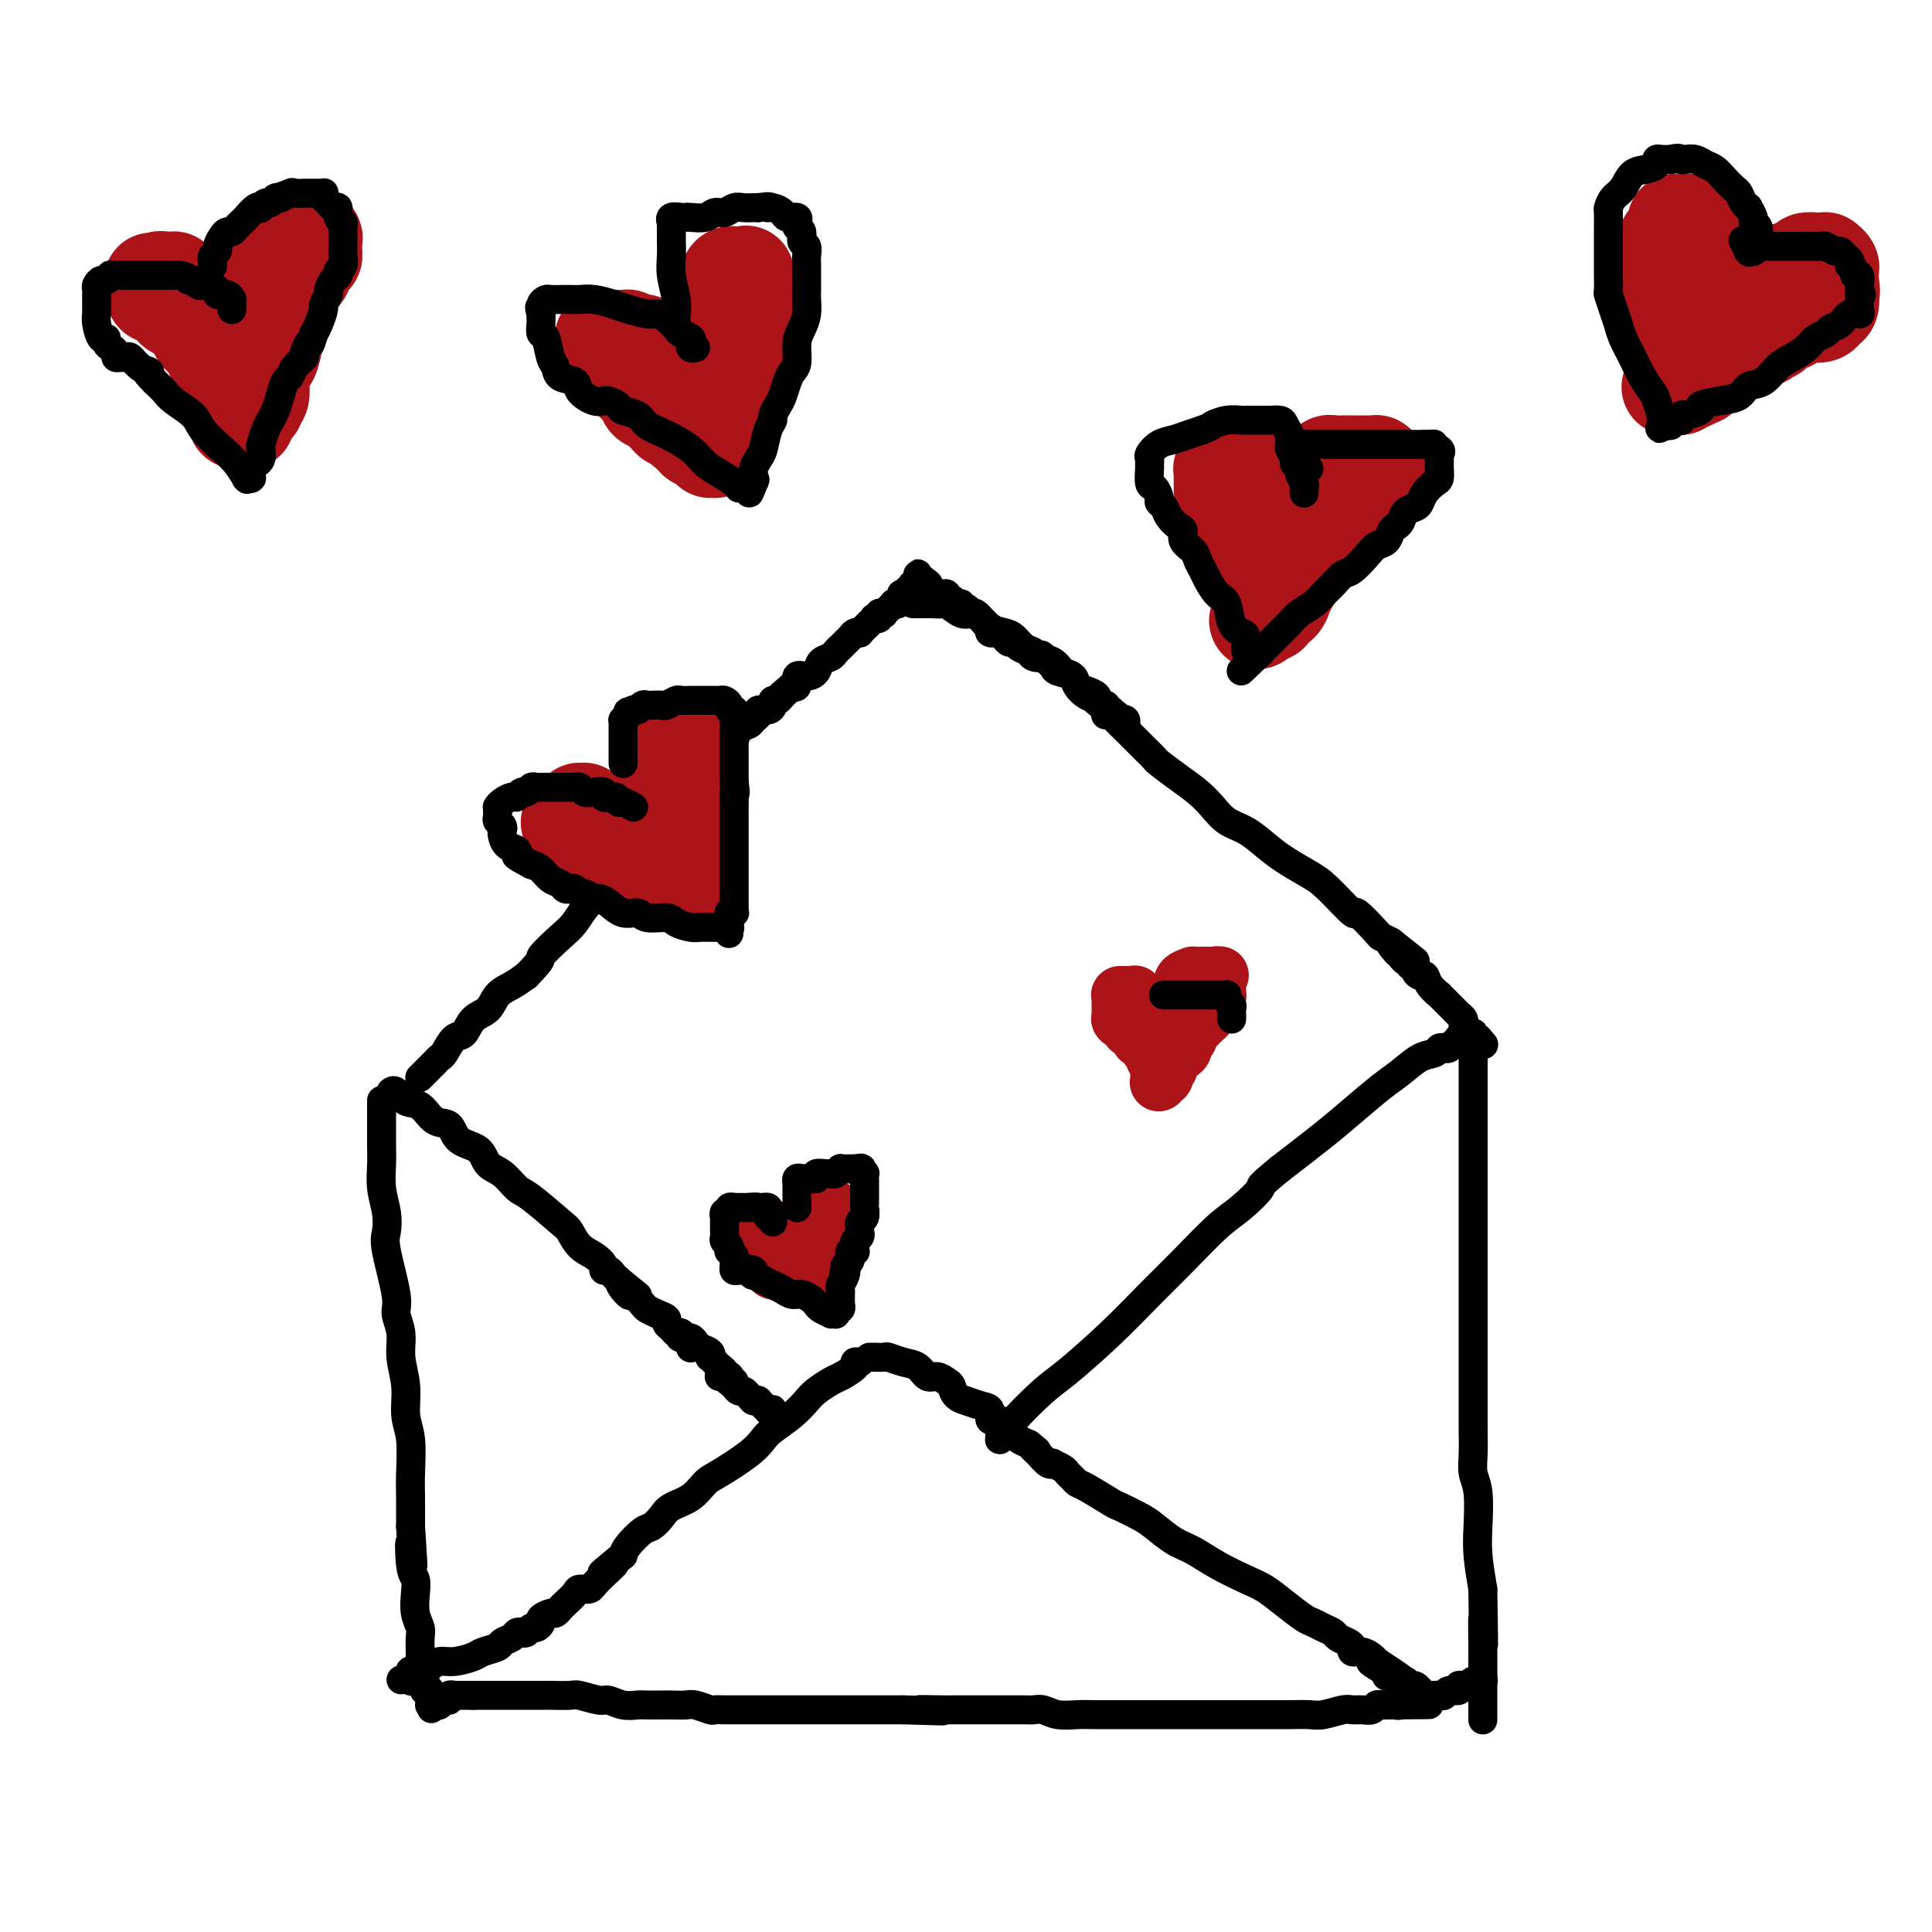 <svg viewBox='0 0 400 400' version='1.1' xmlns='http://www.w3.org/2000/svg' xmlns:xlink='http://www.w3.org/1999/xlink'><g fill='none' stroke='#000000' stroke-width='6' stroke-linecap='round' stroke-linejoin='round'><path d='M87,223c-0.081,0.081 -0.162,0.163 0,0c0.162,-0.163 0.569,-0.569 1,-1c0.431,-0.431 0.888,-0.887 1,-1c0.112,-0.113 -0.122,0.116 0,0c0.122,-0.116 0.599,-0.578 1,-1c0.401,-0.422 0.725,-0.802 1,-1c0.275,-0.198 0.500,-0.212 1,-1c0.500,-0.788 1.274,-2.350 2,-3c0.726,-0.650 1.405,-0.386 2,-1c0.595,-0.614 1.107,-2.104 2,-3c0.893,-0.896 2.167,-1.199 3,-2c0.833,-0.801 1.224,-2.100 2,-3c0.776,-0.900 1.936,-1.400 3,-2c1.064,-0.600 2.032,-1.300 3,-2'/><path d='M109,202c3.880,-3.946 2.579,-3.311 3,-4c0.421,-0.689 2.562,-2.701 4,-4c1.438,-1.299 2.171,-1.884 3,-3c0.829,-1.116 1.754,-2.764 3,-4c1.246,-1.236 2.814,-2.060 4,-3c1.186,-0.940 1.990,-1.996 3,-3c1.010,-1.004 2.225,-1.957 3,-3c0.775,-1.043 1.111,-2.177 2,-3c0.889,-0.823 2.332,-1.335 3,-2c0.668,-0.665 0.561,-1.485 1,-2c0.439,-0.515 1.424,-0.727 2,-1c0.576,-0.273 0.743,-0.609 1,-1c0.257,-0.391 0.605,-0.837 1,-1c0.395,-0.163 0.837,-0.044 1,0c0.163,0.044 0.047,0.013 0,0c-0.047,-0.013 -0.023,-0.006 0,0'/><path d='M229,148c-0.096,0.018 -0.191,0.035 0,0c0.191,-0.035 0.670,-0.123 1,0c0.330,0.123 0.513,0.457 1,1c0.487,0.543 1.280,1.296 2,2c0.720,0.704 1.367,1.360 2,2c0.633,0.640 1.250,1.262 2,2c0.750,0.738 1.632,1.590 2,2c0.368,0.410 0.222,0.379 1,1c0.778,0.621 2.479,1.895 4,3c1.521,1.105 2.861,2.042 4,3c1.139,0.958 2.078,1.936 3,3c0.922,1.064 1.829,2.214 3,3c1.171,0.786 2.607,1.208 4,2c1.393,0.792 2.742,1.955 4,3c1.258,1.045 2.424,1.971 4,3c1.576,1.029 3.561,2.160 5,3c1.439,0.840 2.332,1.387 4,3c1.668,1.613 4.113,4.291 5,5c0.887,0.709 0.217,-0.552 1,0c0.783,0.552 3.018,2.918 4,4c0.982,1.082 0.709,0.881 1,1c0.291,0.119 1.145,0.560 2,1'/><path d='M288,195c9.350,7.434 3.226,2.517 1,1c-2.226,-1.517 -0.554,0.364 0,1c0.554,0.636 -0.009,0.027 0,0c0.009,-0.027 0.591,0.529 1,1c0.409,0.471 0.646,0.858 1,1c0.354,0.142 0.827,0.038 1,0c0.173,-0.038 0.047,-0.010 0,0c-0.047,0.010 -0.013,0.003 0,0c0.013,-0.003 0.007,-0.001 0,0'/><path d='M292,199c0.636,0.555 0.226,-0.057 0,0c-0.226,0.057 -0.267,0.784 0,1c0.267,0.216 0.844,-0.080 1,0c0.156,0.080 -0.108,0.537 0,1c0.108,0.463 0.587,0.931 1,1c0.413,0.069 0.758,-0.262 1,0c0.242,0.262 0.379,1.117 1,2c0.621,0.883 1.724,1.795 2,2c0.276,0.205 -0.276,-0.296 0,0c0.276,0.296 1.381,1.389 2,2c0.619,0.611 0.754,0.741 1,1c0.246,0.259 0.605,0.647 1,1c0.395,0.353 0.828,0.669 1,1c0.172,0.331 0.085,0.676 0,1c-0.085,0.324 -0.167,0.626 0,1c0.167,0.374 0.585,0.818 1,1c0.415,0.182 0.829,0.101 1,0c0.171,-0.101 0.098,-0.223 0,0c-0.098,0.223 -0.222,0.792 0,1c0.222,0.208 0.791,0.056 1,0c0.209,-0.056 0.060,-0.016 0,0c-0.060,0.016 -0.030,0.008 0,0'/><path d='M306,215c2.227,2.475 0.794,0.663 0,0c-0.794,-0.663 -0.949,-0.178 -1,0c-0.051,0.178 0.001,0.048 0,0c-0.001,-0.048 -0.057,-0.013 0,0c0.057,0.013 0.226,0.003 0,0c-0.226,-0.003 -0.845,-0.001 -1,0c-0.155,0.001 0.156,0.000 0,0c-0.156,-0.000 -0.778,0.000 -1,0c-0.222,-0.000 -0.045,-0.001 0,0c0.045,0.001 -0.041,0.004 0,0c0.041,-0.004 0.208,-0.015 0,0c-0.208,0.015 -0.792,0.057 -1,0c-0.208,-0.057 -0.042,-0.211 0,0c0.042,0.211 -0.042,0.789 0,1c0.042,0.211 0.208,0.056 0,0c-0.208,-0.056 -0.791,-0.011 -1,0c-0.209,0.011 -0.045,-0.011 0,0c0.045,0.011 -0.030,0.055 0,0c0.030,-0.055 0.164,-0.207 0,0c-0.164,0.207 -0.626,0.775 -1,1c-0.374,0.225 -0.659,0.108 -1,0c-0.341,-0.108 -0.739,-0.208 -1,0c-0.261,0.208 -0.386,0.722 -1,1c-0.614,0.278 -1.717,0.319 -3,1c-1.283,0.681 -2.744,2.003 -4,3c-1.256,0.997 -2.306,1.669 -4,3c-1.694,1.331 -4.033,3.320 -6,5c-1.967,1.680 -3.562,3.051 -6,5c-2.438,1.949 -5.719,4.474 -9,7'/><path d='M265,242c-5.207,4.262 -3.723,3.418 -4,4c-0.277,0.582 -2.313,2.592 -4,4c-1.687,1.408 -3.025,2.215 -5,4c-1.975,1.785 -4.587,4.547 -7,7c-2.413,2.453 -4.626,4.597 -7,7c-2.374,2.403 -4.908,5.064 -8,8c-3.092,2.936 -6.740,6.149 -9,8c-2.260,1.851 -3.131,2.342 -5,4c-1.869,1.658 -4.735,4.482 -6,6c-1.265,1.518 -0.927,1.728 -1,2c-0.073,0.272 -0.555,0.605 -1,1c-0.445,0.395 -0.851,0.852 -1,1c-0.149,0.148 -0.040,-0.012 0,0c0.040,0.012 0.011,0.195 0,0c-0.011,-0.195 -0.003,-0.770 0,-1c0.003,-0.230 0.002,-0.115 0,0'/><path d='M81,226c0.019,-0.016 0.039,-0.032 0,0c-0.039,0.032 -0.135,0.111 0,0c0.135,-0.111 0.502,-0.411 1,0c0.498,0.411 1.128,1.532 2,2c0.872,0.468 1.984,0.284 3,1c1.016,0.716 1.934,2.331 3,3c1.066,0.669 2.280,0.390 3,1c0.720,0.610 0.945,2.107 2,3c1.055,0.893 2.940,1.181 4,2c1.060,0.819 1.296,2.170 2,3c0.704,0.830 1.876,1.138 3,2c1.124,0.862 2.201,2.279 3,3c0.799,0.721 1.319,0.745 3,2c1.681,1.255 4.521,3.740 6,5c1.479,1.260 1.597,1.294 2,2c0.403,0.706 1.092,2.083 2,3c0.908,0.917 2.036,1.373 3,2c0.964,0.627 1.764,1.425 2,2c0.236,0.575 -0.091,0.927 0,1c0.091,0.073 0.602,-0.134 1,0c0.398,0.134 0.685,0.610 1,1c0.315,0.390 0.657,0.695 1,1'/><path d='M128,265c7.445,6.131 2.557,1.957 1,1c-1.557,-0.957 0.215,1.302 1,2c0.785,0.698 0.582,-0.164 1,0c0.418,0.164 1.456,1.353 2,2c0.544,0.647 0.594,0.750 1,1c0.406,0.250 1.170,0.645 2,1c0.830,0.355 1.728,0.668 2,1c0.272,0.332 -0.081,0.681 0,1c0.081,0.319 0.595,0.606 1,1c0.405,0.394 0.701,0.894 1,1c0.299,0.106 0.602,-0.183 1,0c0.398,0.183 0.891,0.837 1,1c0.109,0.163 -0.167,-0.167 0,0c0.167,0.167 0.776,0.830 1,1c0.224,0.170 0.062,-0.153 0,0c-0.062,0.153 -0.024,0.784 0,1c0.024,0.216 0.034,0.019 0,0c-0.034,-0.019 -0.112,0.139 0,0c0.112,-0.139 0.415,-0.576 0,-1c-0.415,-0.424 -1.547,-0.835 -2,-1c-0.453,-0.165 -0.226,-0.082 0,0'/><path d='M140,276c0.333,-0.120 0.665,-0.239 1,0c0.335,0.239 0.672,0.837 1,1c0.328,0.163 0.649,-0.110 1,0c0.351,0.110 0.734,0.603 1,1c0.266,0.397 0.415,0.699 1,1c0.585,0.301 1.606,0.602 2,1c0.394,0.398 0.161,0.894 0,1c-0.161,0.106 -0.249,-0.179 0,0c0.249,0.179 0.836,0.822 1,1c0.164,0.178 -0.096,-0.110 0,0c0.096,0.110 0.547,0.617 1,1c0.453,0.383 0.906,0.642 1,1c0.094,0.358 -0.172,0.814 0,1c0.172,0.186 0.782,0.102 1,0c0.218,-0.102 0.045,-0.224 0,0c-0.045,0.224 0.040,0.792 0,1c-0.040,0.208 -0.203,0.056 0,0c0.203,-0.056 0.772,-0.016 1,0c0.228,0.016 0.114,0.008 0,0'/><path d='M79,228c0.000,-0.162 0.000,-0.323 0,0c-0.000,0.323 -0.001,1.131 0,2c0.001,0.869 0.004,1.800 0,3c-0.004,1.200 -0.015,2.671 0,4c0.015,1.329 0.054,2.517 0,4c-0.054,1.483 -0.203,3.262 0,5c0.203,1.738 0.757,3.437 1,5c0.243,1.563 0.174,2.990 0,4c-0.174,1.010 -0.454,1.601 0,4c0.454,2.399 1.642,6.604 2,9c0.358,2.396 -0.115,2.983 0,4c0.115,1.017 0.819,2.464 1,4c0.181,1.536 -0.162,3.163 0,5c0.162,1.837 0.828,3.886 1,6c0.172,2.114 -0.150,4.293 0,6c0.150,1.707 0.772,2.942 1,5c0.228,2.058 0.061,4.939 0,7c-0.061,2.061 -0.018,3.303 0,5c0.018,1.697 0.009,3.848 0,6'/><path d='M85,316c0.944,14.316 0.305,6.108 0,4c-0.305,-2.108 -0.274,1.886 0,4c0.274,2.114 0.791,2.347 1,3c0.209,0.653 0.108,1.726 0,3c-0.108,1.274 -0.225,2.748 0,4c0.225,1.252 0.793,2.280 1,3c0.207,0.720 0.055,1.131 0,2c-0.055,0.869 -0.011,2.197 0,3c0.011,0.803 -0.011,1.080 0,2c0.011,0.920 0.056,2.481 0,3c-0.056,0.519 -0.211,-0.004 0,0c0.211,0.004 0.789,0.536 1,1c0.211,0.464 0.057,0.860 0,1c-0.057,0.140 -0.016,0.023 0,0c0.016,-0.023 0.008,0.046 0,0c-0.008,-0.046 -0.016,-0.209 0,0c0.016,0.209 0.057,0.788 0,1c-0.057,0.212 -0.211,0.057 0,0c0.211,-0.057 0.789,-0.015 1,0c0.211,0.015 0.057,0.003 0,0c-0.057,-0.003 -0.015,0.002 0,0c0.015,-0.002 0.004,-0.011 0,0c-0.004,0.011 -0.001,0.041 0,0c0.001,-0.041 0.000,-0.155 0,0c-0.000,0.155 -0.000,0.577 0,1'/><path d='M89,351c0.619,5.414 0.166,1.451 0,0c-0.166,-1.451 -0.044,-0.388 0,0c0.044,0.388 0.012,0.103 0,0c-0.012,-0.103 -0.003,-0.024 0,0c0.003,0.024 0.001,-0.007 0,0c-0.001,0.007 -0.000,0.054 0,0c0.000,-0.054 0.000,-0.207 0,0c-0.000,0.207 -0.000,0.773 0,1c0.000,0.227 0.000,0.113 0,0c-0.000,-0.113 0.000,-0.227 0,0c-0.000,0.227 -0.000,0.793 0,1c0.000,0.207 0.000,0.056 0,0c-0.000,-0.056 -0.001,-0.015 0,0c0.001,0.015 0.003,0.004 0,0c-0.003,-0.004 -0.012,0.000 0,0c0.012,-0.000 0.044,-0.004 0,0c-0.044,0.004 -0.166,0.016 0,0c0.166,-0.016 0.618,-0.061 1,0c0.382,0.061 0.695,0.226 1,0c0.305,-0.226 0.603,-0.845 1,-1c0.397,-0.155 0.893,0.155 1,0c0.107,-0.155 -0.175,-0.774 0,-1c0.175,-0.226 0.807,-0.061 1,0c0.193,0.061 -0.051,0.016 0,0c0.051,-0.016 0.398,-0.004 1,0c0.602,0.004 1.458,0.001 2,0c0.542,-0.001 0.771,-0.001 1,0'/><path d='M98,351c1.446,0.000 0.562,0.000 1,0c0.438,-0.000 2.199,-0.000 3,0c0.801,0.000 0.642,0.000 1,0c0.358,-0.000 1.234,-0.000 2,0c0.766,0.000 1.420,0.000 2,0c0.580,-0.000 1.084,-0.001 2,0c0.916,0.001 2.245,0.004 3,0c0.755,-0.004 0.936,-0.016 2,0c1.064,0.016 3.012,0.061 4,0c0.988,-0.061 1.017,-0.226 2,0c0.983,0.226 2.920,0.845 4,1c1.080,0.155 1.305,-0.155 2,0c0.695,0.155 1.862,0.773 3,1c1.138,0.227 2.248,0.061 3,0c0.752,-0.061 1.145,-0.017 2,0c0.855,0.017 2.173,0.008 3,0c0.827,-0.008 1.162,-0.016 2,0c0.838,0.016 2.178,0.057 3,0c0.822,-0.057 1.125,-0.211 2,0c0.875,0.211 2.320,0.789 3,1c0.680,0.211 0.594,0.057 1,0c0.406,-0.057 1.303,-0.015 2,0c0.697,0.015 1.196,0.004 2,0c0.804,-0.004 1.915,-0.001 3,0c1.085,0.001 2.144,0.000 3,0c0.856,-0.000 1.509,-0.000 3,0c1.491,0.000 3.819,0.000 6,0c2.181,-0.000 4.213,-0.000 6,0c1.787,0.000 3.327,0.000 5,0c1.673,-0.000 3.478,-0.000 5,0c1.522,0.000 2.761,0.000 4,0'/><path d='M187,354c14.455,0.464 6.092,0.124 4,0c-2.092,-0.124 2.087,-0.033 4,0c1.913,0.033 1.561,0.009 2,0c0.439,-0.009 1.668,-0.002 3,0c1.332,0.002 2.766,0.001 4,0c1.234,-0.001 2.270,-0.001 3,0c0.730,0.001 1.156,0.004 2,0c0.844,-0.004 2.106,-0.015 3,0c0.894,0.015 1.421,0.057 2,0c0.579,-0.057 1.211,-0.211 2,0c0.789,0.211 1.736,0.789 3,1c1.264,0.211 2.844,0.057 4,0c1.156,-0.057 1.888,-0.015 4,0c2.112,0.015 5.604,0.004 8,0c2.396,-0.004 3.695,-0.001 5,0c1.305,0.001 2.617,0.000 4,0c1.383,-0.000 2.837,0.000 5,0c2.163,-0.000 5.034,-0.000 7,0c1.966,0.000 3.028,0.001 4,0c0.972,-0.001 1.853,-0.004 3,0c1.147,0.004 2.558,0.015 4,0c1.442,-0.015 2.914,-0.057 4,0c1.086,0.057 1.786,0.212 3,0c1.214,-0.212 2.941,-0.793 4,-1c1.059,-0.207 1.450,-0.041 2,0c0.550,0.041 1.261,-0.041 2,0c0.739,0.041 1.507,0.207 2,0c0.493,-0.207 0.709,-0.788 1,-1c0.291,-0.212 0.655,-0.057 1,0c0.345,0.057 0.670,0.016 1,0c0.330,-0.016 0.665,-0.008 1,0'/><path d='M288,353c15.565,-0.150 3.979,-0.026 0,0c-3.979,0.026 -0.349,-0.046 1,0c1.349,0.046 0.418,0.208 0,0c-0.418,-0.208 -0.322,-0.788 0,-1c0.322,-0.212 0.870,-0.057 1,0c0.130,0.057 -0.160,0.016 0,0c0.160,-0.016 0.769,-0.008 1,0c0.231,0.008 0.085,0.016 0,0c-0.085,-0.016 -0.107,-0.057 0,0c0.107,0.057 0.343,0.211 1,0c0.657,-0.211 1.734,-0.789 2,-1c0.266,-0.211 -0.279,-0.055 0,0c0.279,0.055 1.383,0.011 2,0c0.617,-0.011 0.747,0.012 1,0c0.253,-0.012 0.627,-0.060 1,0c0.373,0.060 0.744,0.226 1,0c0.256,-0.226 0.398,-0.846 1,-1c0.602,-0.154 1.663,0.156 2,0c0.337,-0.156 -0.051,-0.778 0,-1c0.051,-0.222 0.539,-0.046 1,0c0.461,0.046 0.893,-0.040 1,0c0.107,0.040 -0.111,0.207 0,0c0.111,-0.207 0.552,-0.787 1,-1c0.448,-0.213 0.905,-0.057 1,0c0.095,0.057 -0.171,0.016 0,0c0.171,-0.016 0.778,-0.008 1,0c0.222,0.008 0.060,0.016 0,0c-0.060,-0.016 -0.016,-0.056 0,0c0.016,0.056 0.004,0.207 0,0c-0.004,-0.207 -0.001,-0.774 0,-1c0.001,-0.226 0.001,-0.113 0,0'/><path d='M305,216c0.000,0.061 -0.000,0.121 0,0c0.000,-0.121 0.000,-0.424 0,0c-0.000,0.424 -0.000,1.574 0,2c0.000,0.426 0.000,0.128 0,1c-0.000,0.872 -0.000,2.914 0,5c0.000,2.086 0.000,4.217 0,6c-0.000,1.783 -0.000,3.219 0,5c0.000,1.781 0.000,3.907 0,5c-0.000,1.093 -0.000,1.155 0,2c0.000,0.845 0.000,2.475 0,4c-0.000,1.525 -0.000,2.945 0,4c0.000,1.055 0.000,1.746 0,3c-0.000,1.254 -0.000,3.071 0,5c0.000,1.929 0.000,3.969 0,5c-0.000,1.031 -0.000,1.054 0,3c0.000,1.946 0.000,5.816 0,8c-0.000,2.184 -0.000,2.684 0,4c0.000,1.316 0.000,3.450 0,5c-0.000,1.550 -0.001,2.515 0,4c0.001,1.485 0.004,3.489 0,5c-0.004,1.511 -0.015,2.528 0,4c0.015,1.472 0.056,3.399 0,5c-0.056,1.601 -0.208,2.877 0,4c0.208,1.123 0.777,2.095 1,4c0.223,1.905 0.098,4.744 0,7c-0.098,2.256 -0.171,3.930 0,6c0.171,2.070 0.585,4.535 1,7'/><path d='M307,329c0.309,18.849 0.083,9.473 0,7c-0.083,-2.473 -0.022,1.957 0,5c0.022,3.043 0.006,4.700 0,6c-0.006,1.300 -0.002,2.242 0,3c0.002,0.758 0.000,1.331 0,2c-0.000,0.669 -0.000,1.433 0,2c0.000,0.567 0.000,0.937 0,1c-0.000,0.063 -0.000,-0.179 0,0c0.000,0.179 0.000,0.780 0,1c-0.000,0.220 -0.000,0.059 0,0c0.000,-0.059 0.000,-0.016 0,0c-0.000,0.016 -0.000,0.005 0,0c0.000,-0.005 0.000,-0.002 0,0'/><path d='M178,282c-0.036,-0.004 -0.072,-0.008 0,0c0.072,0.008 0.253,0.029 0,0c-0.253,-0.029 -0.939,-0.107 -1,0c-0.061,0.107 0.504,0.398 0,1c-0.504,0.602 -2.076,1.515 -3,2c-0.924,0.485 -1.200,0.542 -2,1c-0.800,0.458 -2.126,1.315 -3,2c-0.874,0.685 -1.298,1.196 -2,2c-0.702,0.804 -1.683,1.900 -3,3c-1.317,1.100 -2.971,2.205 -4,3c-1.029,0.795 -1.432,1.280 -2,2c-0.568,0.720 -1.300,1.673 -3,3c-1.700,1.327 -4.366,3.027 -6,4c-1.634,0.973 -2.234,1.221 -3,2c-0.766,0.779 -1.699,2.091 -3,3c-1.301,0.909 -2.972,1.416 -4,2c-1.028,0.584 -1.414,1.245 -2,2c-0.586,0.755 -1.374,1.604 -2,2c-0.626,0.396 -1.092,0.337 -2,1c-0.908,0.663 -2.260,2.046 -3,3c-0.740,0.954 -0.870,1.477 -1,2'/><path d='M129,322c-7.876,6.492 -3.065,2.722 -2,2c1.065,-0.722 -1.616,1.603 -3,3c-1.384,1.397 -1.470,1.866 -2,2c-0.530,0.134 -1.504,-0.065 -2,0c-0.496,0.065 -0.513,0.395 -1,1c-0.487,0.605 -1.445,1.486 -2,2c-0.555,0.514 -0.708,0.662 -1,1c-0.292,0.338 -0.722,0.865 -1,1c-0.278,0.135 -0.403,-0.123 -1,0c-0.597,0.123 -1.666,0.625 -2,1c-0.334,0.375 0.065,0.623 0,1c-0.065,0.377 -0.595,0.885 -1,1c-0.405,0.115 -0.685,-0.162 -1,0c-0.315,0.162 -0.666,0.764 -1,1c-0.334,0.236 -0.651,0.105 -1,0c-0.349,-0.105 -0.731,-0.183 -1,0c-0.269,0.183 -0.426,0.626 -1,1c-0.574,0.374 -1.564,0.679 -2,1c-0.436,0.321 -0.319,0.659 -1,1c-0.681,0.341 -2.161,0.683 -3,1c-0.839,0.317 -1.037,0.607 -2,1c-0.963,0.393 -2.692,0.889 -4,1c-1.308,0.111 -2.197,-0.163 -3,0c-0.803,0.163 -1.521,0.761 -2,1c-0.479,0.239 -0.721,0.117 -1,0c-0.279,-0.117 -0.597,-0.228 -1,0c-0.403,0.228 -0.893,0.796 -1,1c-0.107,0.204 0.167,0.044 0,0c-0.167,-0.044 -0.776,0.027 -1,0c-0.224,-0.027 -0.064,-0.150 0,0c0.064,0.150 0.032,0.575 0,1'/><path d='M85,347c-3.866,1.543 -1.032,0.399 0,0c1.032,-0.399 0.263,-0.054 0,0c-0.263,0.054 -0.018,-0.182 0,0c0.018,0.182 -0.191,0.781 0,1c0.191,0.219 0.782,0.059 1,0c0.218,-0.059 0.062,-0.017 0,0c-0.062,0.017 -0.031,0.008 0,0'/><path d='M180,281c0.480,0.002 0.960,0.004 1,0c0.040,-0.004 -0.362,-0.013 0,0c0.362,0.013 1.486,0.050 2,0c0.514,-0.050 0.417,-0.186 1,0c0.583,0.186 1.848,0.694 3,1c1.152,0.306 2.193,0.410 3,1c0.807,0.590 1.381,1.667 2,2c0.619,0.333 1.284,-0.079 2,0c0.716,0.079 1.482,0.647 2,1c0.518,0.353 0.789,0.490 1,1c0.211,0.510 0.362,1.392 1,2c0.638,0.608 1.763,0.941 2,1c0.237,0.059 -0.414,-0.158 0,0c0.414,0.158 1.893,0.690 3,1c1.107,0.310 1.841,0.398 2,1c0.159,0.602 -0.256,1.720 0,2c0.256,0.280 1.185,-0.276 2,0c0.815,0.276 1.517,1.383 2,2c0.483,0.617 0.745,0.743 1,1c0.255,0.257 0.501,0.645 1,1c0.499,0.355 1.249,0.678 2,1'/><path d='M213,299c2.823,2.209 1.382,1.232 1,1c-0.382,-0.232 0.297,0.281 1,1c0.703,0.719 1.431,1.646 2,2c0.569,0.354 0.978,0.136 1,0c0.022,-0.136 -0.345,-0.191 0,0c0.345,0.191 1.402,0.626 2,1c0.598,0.374 0.738,0.685 1,1c0.262,0.315 0.645,0.633 1,1c0.355,0.367 0.682,0.784 1,1c0.318,0.216 0.625,0.231 2,1c1.375,0.769 3.816,2.293 5,3c1.184,0.707 1.109,0.597 2,1c0.891,0.403 2.746,1.318 4,2c1.254,0.682 1.907,1.131 3,2c1.093,0.869 2.627,2.157 4,3c1.373,0.843 2.586,1.239 4,2c1.414,0.761 3.030,1.885 5,3c1.970,1.115 4.296,2.221 6,3c1.704,0.779 2.788,1.231 4,2c1.212,0.769 2.552,1.855 4,3c1.448,1.145 3.003,2.348 4,3c0.997,0.652 1.436,0.752 2,1c0.564,0.248 1.251,0.644 2,1c0.749,0.356 1.558,0.674 2,1c0.442,0.326 0.516,0.661 1,1c0.484,0.339 1.376,0.682 2,1c0.624,0.318 0.979,0.610 1,1c0.021,0.390 -0.293,0.878 0,1c0.293,0.122 1.194,-0.121 2,0c0.806,0.121 1.516,0.606 2,1c0.484,0.394 0.742,0.697 1,1'/><path d='M285,344c11.094,7.205 2.828,2.719 0,1c-2.828,-1.719 -0.219,-0.671 1,0c1.219,0.671 1.049,0.965 1,1c-0.049,0.035 0.025,-0.188 0,0c-0.025,0.188 -0.147,0.786 0,1c0.147,0.214 0.564,0.042 1,0c0.436,-0.042 0.890,0.045 1,0c0.110,-0.045 -0.126,-0.223 0,0c0.126,0.223 0.612,0.848 1,1c0.388,0.152 0.678,-0.169 1,0c0.322,0.169 0.675,0.829 1,1c0.325,0.171 0.623,-0.147 1,0c0.377,0.147 0.833,0.757 1,1c0.167,0.243 0.045,0.118 0,0c-0.045,-0.118 -0.012,-0.228 0,0c0.012,0.228 0.003,0.793 0,1c-0.003,0.207 -0.001,0.056 0,0c0.001,-0.056 0.000,-0.016 0,0c-0.000,0.016 -0.000,0.008 0,0'/><path d='M149,285c0.032,0.002 0.064,0.004 0,0c-0.064,-0.004 -0.224,-0.012 0,0c0.224,0.012 0.834,0.046 1,0c0.166,-0.046 -0.110,-0.171 0,0c0.110,0.171 0.607,0.637 1,1c0.393,0.363 0.683,0.623 1,1c0.317,0.377 0.659,0.872 1,1c0.341,0.128 0.679,-0.109 1,0c0.321,0.109 0.626,0.565 1,1c0.374,0.435 0.817,0.847 1,1c0.183,0.153 0.106,0.045 0,0c-0.106,-0.045 -0.240,-0.027 0,0c0.240,0.027 0.853,0.064 1,0c0.147,-0.064 -0.171,-0.227 0,0c0.171,0.227 0.830,0.845 1,1c0.170,0.155 -0.150,-0.154 0,0c0.150,0.154 0.771,0.772 1,1c0.229,0.228 0.065,0.065 0,0c-0.065,-0.065 -0.033,-0.033 0,0'/><path d='M159,292c1.774,1.099 1.207,0.347 1,0c-0.207,-0.347 -0.056,-0.289 0,0c0.056,0.289 0.015,0.809 0,1c-0.015,0.191 -0.004,0.055 0,0c0.004,-0.055 0.002,-0.027 0,0'/><path d='M189,125c0.416,0.000 0.833,0.000 1,0c0.167,-0.000 0.085,-0.000 0,0c-0.085,0.000 -0.173,0.001 0,0c0.173,-0.001 0.608,-0.002 1,0c0.392,0.002 0.742,0.008 1,0c0.258,-0.008 0.425,-0.031 1,0c0.575,0.031 1.558,0.115 2,0c0.442,-0.115 0.344,-0.431 1,0c0.656,0.431 2.066,1.607 3,2c0.934,0.393 1.391,0.002 2,0c0.609,-0.002 1.370,0.384 2,1c0.630,0.616 1.129,1.460 2,2c0.871,0.540 2.115,0.775 3,1c0.885,0.225 1.410,0.440 2,1c0.590,0.560 1.246,1.463 2,2c0.754,0.537 1.606,0.706 2,1c0.394,0.294 0.328,0.712 1,1c0.672,0.288 2.080,0.444 3,1c0.920,0.556 1.350,1.511 2,2c0.650,0.489 1.519,0.512 2,1c0.481,0.488 0.572,1.440 1,2c0.428,0.560 1.192,0.728 2,1c0.808,0.272 1.659,0.649 2,1c0.341,0.351 0.170,0.675 0,1'/><path d='M227,145c3.670,2.565 0.844,0.476 0,0c-0.844,-0.476 0.295,0.661 1,1c0.705,0.339 0.978,-0.119 1,0c0.022,0.119 -0.205,0.815 0,1c0.205,0.185 0.843,-0.143 1,0c0.157,0.143 -0.168,0.756 0,1c0.168,0.244 0.829,0.118 1,0c0.171,-0.118 -0.146,-0.229 0,0c0.146,0.229 0.757,0.797 1,1c0.243,0.203 0.117,0.040 0,0c-0.117,-0.040 -0.226,0.043 0,0c0.226,-0.043 0.788,-0.212 1,0c0.212,0.212 0.073,0.804 0,1c-0.073,0.196 -0.079,-0.003 0,0c0.079,0.003 0.243,0.209 0,0c-0.243,-0.209 -0.894,-0.834 -1,-1c-0.106,-0.166 0.334,0.125 0,0c-0.334,-0.125 -1.442,-0.666 -2,-1c-0.558,-0.334 -0.567,-0.460 -1,-1c-0.433,-0.540 -1.289,-1.492 -2,-2c-0.711,-0.508 -1.276,-0.570 -2,-1c-0.724,-0.430 -1.608,-1.229 -2,-2c-0.392,-0.771 -0.291,-1.516 -1,-2c-0.709,-0.484 -2.229,-0.707 -3,-1c-0.771,-0.293 -0.792,-0.655 -1,-1c-0.208,-0.345 -0.604,-0.672 -1,-1'/><path d='M217,137c-2.434,-2.096 -1.019,-1.336 -1,-1c0.019,0.336 -1.357,0.248 -2,0c-0.643,-0.248 -0.554,-0.658 -1,-1c-0.446,-0.342 -1.428,-0.618 -2,-1c-0.572,-0.382 -0.735,-0.872 -1,-1c-0.265,-0.128 -0.631,0.106 -1,0c-0.369,-0.106 -0.740,-0.550 -1,-1c-0.260,-0.450 -0.408,-0.904 -1,-1c-0.592,-0.096 -1.627,0.166 -2,0c-0.373,-0.166 -0.085,-0.761 0,-1c0.085,-0.239 -0.034,-0.121 0,0c0.034,0.121 0.220,0.244 0,0c-0.220,-0.244 -0.847,-0.854 -1,-1c-0.153,-0.146 0.166,0.171 0,0c-0.166,-0.171 -0.819,-0.829 -1,-1c-0.181,-0.171 0.109,0.147 0,0c-0.109,-0.147 -0.617,-0.758 -1,-1c-0.383,-0.242 -0.643,-0.116 -1,0c-0.357,0.116 -0.813,0.223 -1,0c-0.187,-0.223 -0.106,-0.777 0,-1c0.106,-0.223 0.236,-0.116 0,0c-0.236,0.116 -0.838,0.242 -1,0c-0.162,-0.242 0.115,-0.853 0,-1c-0.115,-0.147 -0.622,0.171 -1,0c-0.378,-0.171 -0.626,-0.831 -1,-1c-0.374,-0.169 -0.874,0.152 -1,0c-0.126,-0.152 0.121,-0.775 0,-1c-0.121,-0.225 -0.610,-0.050 -1,0c-0.390,0.050 -0.682,-0.025 -1,0c-0.318,0.025 -0.662,0.150 -1,0c-0.338,-0.150 -0.669,-0.575 -1,-1'/><path d='M192,122c-3.808,-2.486 -0.828,-1.202 0,-1c0.828,0.202 -0.496,-0.677 -1,-1c-0.504,-0.323 -0.188,-0.090 0,0c0.188,0.090 0.246,0.037 0,0c-0.246,-0.037 -0.798,-0.058 -1,0c-0.202,0.058 -0.053,0.197 0,0c0.053,-0.197 0.011,-0.728 0,-1c-0.011,-0.272 0.011,-0.284 0,0c-0.011,0.284 -0.055,0.865 0,1c0.055,0.135 0.207,-0.175 0,0c-0.207,0.175 -0.774,0.835 -1,1c-0.226,0.165 -0.112,-0.166 0,0c0.112,0.166 0.222,0.829 0,1c-0.222,0.171 -0.778,-0.150 -1,0c-0.222,0.150 -0.112,0.772 0,1c0.112,0.228 0.226,0.061 0,0c-0.226,-0.061 -0.792,-0.016 -1,0c-0.208,0.016 -0.060,0.005 0,0c0.060,-0.005 0.030,-0.002 0,0'/><path d='M187,123c-0.770,0.090 -0.196,-0.186 0,0c0.196,0.186 0.015,0.833 0,1c-0.015,0.167 0.135,-0.147 0,0c-0.135,0.147 -0.557,0.756 -1,1c-0.443,0.244 -0.907,0.122 -1,0c-0.093,-0.122 0.187,-0.243 0,0c-0.187,0.243 -0.839,0.849 -1,1c-0.161,0.151 0.168,-0.152 0,0c-0.168,0.152 -0.834,0.759 -1,1c-0.166,0.241 0.167,0.116 0,0c-0.167,-0.116 -0.833,-0.223 -1,0c-0.167,0.223 0.166,0.777 0,1c-0.166,0.223 -0.832,0.115 -1,0c-0.168,-0.115 0.161,-0.237 0,0c-0.161,0.237 -0.813,0.834 -1,1c-0.187,0.166 0.090,-0.100 0,0c-0.090,0.100 -0.549,0.566 -1,1c-0.451,0.434 -0.894,0.837 -1,1c-0.106,0.163 0.126,0.085 0,0c-0.126,-0.085 -0.612,-0.178 -1,0c-0.388,0.178 -0.680,0.625 -1,1c-0.320,0.375 -0.667,0.677 -1,1c-0.333,0.323 -0.652,0.667 -1,1c-0.348,0.333 -0.726,0.654 -1,1c-0.274,0.346 -0.445,0.718 -1,1c-0.555,0.282 -1.493,0.475 -2,1c-0.507,0.525 -0.583,1.381 -1,2c-0.417,0.619 -1.174,1.001 -2,1c-0.826,-0.001 -1.723,-0.385 -2,0c-0.277,0.385 0.064,1.539 0,2c-0.064,0.461 -0.532,0.231 -1,0'/><path d='M164,142c-3.736,3.122 -1.575,1.428 -1,1c0.575,-0.428 -0.436,0.411 -1,1c-0.564,0.589 -0.681,0.927 -1,1c-0.319,0.073 -0.841,-0.121 -1,0c-0.159,0.121 0.045,0.557 0,1c-0.045,0.443 -0.340,0.892 -1,1c-0.660,0.108 -1.686,-0.127 -2,0c-0.314,0.127 0.086,0.615 0,1c-0.086,0.385 -0.656,0.666 -1,1c-0.344,0.334 -0.463,0.722 -1,1c-0.537,0.278 -1.493,0.447 -2,1c-0.507,0.553 -0.566,1.491 -1,2c-0.434,0.509 -1.243,0.589 -2,1c-0.757,0.411 -1.461,1.153 -2,2c-0.539,0.847 -0.914,1.799 -1,2c-0.086,0.201 0.118,-0.349 0,0c-0.118,0.349 -0.557,1.596 -1,2c-0.443,0.404 -0.889,-0.036 -1,0c-0.111,0.036 0.114,0.550 0,1c-0.114,0.450 -0.565,0.838 -1,1c-0.435,0.162 -0.853,0.099 -1,0c-0.147,-0.099 -0.024,-0.233 0,0c0.024,0.233 -0.050,0.832 0,1c0.050,0.168 0.225,-0.096 0,0c-0.225,0.096 -0.849,0.551 -1,1c-0.151,0.449 0.170,0.891 0,1c-0.170,0.109 -0.833,-0.114 -1,0c-0.167,0.114 0.161,0.567 0,1c-0.161,0.433 -0.813,0.847 -1,1c-0.187,0.153 0.089,0.044 0,0c-0.089,-0.044 -0.545,-0.022 -1,0'/><path d='M139,167c-3.807,4.090 -0.824,1.814 0,1c0.824,-0.814 -0.511,-0.167 -1,0c-0.489,0.167 -0.132,-0.147 0,0c0.132,0.147 0.038,0.756 0,1c-0.038,0.244 -0.019,0.122 0,0'/></g>
<g fill='none' stroke='#AD1419' stroke-width='20' stroke-linecap='round' stroke-linejoin='round'><path d='M137,169c0.000,0.618 0.000,1.235 0,1c-0.000,-0.235 -0.000,-1.324 0,-2c0.000,-0.676 0.000,-0.940 0,-1c-0.000,-0.060 -0.000,0.085 0,0c0.000,-0.085 0.000,-0.400 0,-1c-0.000,-0.600 -0.000,-1.484 0,-2c0.000,-0.516 0.000,-0.663 0,-1c-0.000,-0.337 -0.001,-0.864 0,-1c0.001,-0.136 0.004,0.119 0,0c-0.004,-0.119 -0.015,-0.610 0,-1c0.015,-0.390 0.057,-0.678 0,-1c-0.057,-0.322 -0.211,-0.679 0,-1c0.211,-0.321 0.788,-0.608 1,-1c0.212,-0.392 0.060,-0.890 0,-1c-0.060,-0.110 -0.026,0.167 0,0c0.026,-0.167 0.046,-0.777 0,-1c-0.046,-0.223 -0.157,-0.060 0,0c0.157,0.060 0.581,0.016 1,0c0.419,-0.016 0.834,-0.005 1,0c0.166,0.005 0.083,0.002 0,0'/><path d='M140,156c0.646,-2.016 0.762,-0.555 1,0c0.238,0.555 0.599,0.205 1,0c0.401,-0.205 0.843,-0.266 1,0c0.157,0.266 0.028,0.859 0,1c-0.028,0.141 0.045,-0.169 0,0c-0.045,0.169 -0.209,0.819 0,1c0.209,0.181 0.789,-0.105 1,0c0.211,0.105 0.053,0.602 0,1c-0.053,0.398 -0.000,0.698 0,1c0.000,0.302 -0.053,0.607 0,1c0.053,0.393 0.210,0.875 0,1c-0.210,0.125 -0.788,-0.107 -1,0c-0.212,0.107 -0.057,0.553 0,1c0.057,0.447 0.015,0.894 0,1c-0.015,0.106 -0.004,-0.130 0,0c0.004,0.130 0.001,0.627 0,1c-0.001,0.373 -0.000,0.623 0,1c0.000,0.377 0.000,0.879 0,1c-0.000,0.121 -0.000,-0.141 0,0c0.000,0.141 0.000,0.684 0,1c-0.000,0.316 -0.000,0.403 0,1c0.000,0.597 0.000,1.703 0,2c-0.000,0.297 -0.000,-0.215 0,0c0.000,0.215 0.000,1.156 0,2c-0.000,0.844 -0.000,1.589 0,2c0.000,0.411 0.000,0.488 0,1c-0.000,0.512 -0.000,1.460 0,2c0.000,0.540 0.000,0.670 0,1c-0.000,0.330 -0.000,0.858 0,1c0.000,0.142 0.000,-0.102 0,0c-0.000,0.102 -0.000,0.551 0,1'/><path d='M143,181c-0.155,3.642 -0.043,1.746 0,1c0.043,-0.746 0.015,-0.344 0,0c-0.015,0.344 -0.018,0.628 0,1c0.018,0.372 0.057,0.832 0,1c-0.057,0.168 -0.210,0.045 0,0c0.210,-0.045 0.785,-0.012 1,0c0.215,0.012 0.072,0.004 0,0c-0.072,-0.004 -0.072,-0.005 0,0c0.072,0.005 0.215,0.016 0,0c-0.215,-0.016 -0.790,-0.061 -1,0c-0.210,0.061 -0.055,0.227 0,0c0.055,-0.227 0.011,-0.845 0,-1c-0.011,-0.155 0.011,0.155 0,0c-0.011,-0.155 -0.056,-0.773 0,-1c0.056,-0.227 0.212,-0.061 0,0c-0.212,0.061 -0.792,0.016 -1,0c-0.208,-0.016 -0.045,-0.005 0,0c0.045,0.005 -0.029,0.002 0,0c0.029,-0.002 0.161,-0.005 0,0c-0.161,0.005 -0.616,0.016 -1,0c-0.384,-0.016 -0.698,-0.061 -1,0c-0.302,0.061 -0.591,0.227 -1,0c-0.409,-0.227 -0.936,-0.845 -1,-1c-0.064,-0.155 0.337,0.155 0,0c-0.337,-0.155 -1.410,-0.773 -2,-1c-0.590,-0.227 -0.697,-0.061 -1,0c-0.303,0.061 -0.801,0.017 -1,0c-0.199,-0.017 -0.100,-0.009 0,0'/><path d='M134,180c-1.493,-0.620 -0.725,-0.170 -1,0c-0.275,0.170 -1.594,0.059 -2,0c-0.406,-0.059 0.102,-0.068 0,0c-0.102,0.068 -0.815,0.211 -1,0c-0.185,-0.211 0.158,-0.777 0,-1c-0.158,-0.223 -0.817,-0.102 -1,0c-0.183,0.102 0.110,0.186 0,0c-0.110,-0.186 -0.622,-0.642 -1,-1c-0.378,-0.358 -0.624,-0.618 -1,-1c-0.376,-0.382 -0.884,-0.886 -1,-1c-0.116,-0.114 0.161,0.162 0,0c-0.161,-0.162 -0.760,-0.760 -1,-1c-0.240,-0.240 -0.121,-0.120 0,0c0.121,0.120 0.244,0.242 0,0c-0.244,-0.242 -0.854,-0.849 -1,-1c-0.146,-0.151 0.171,0.152 0,0c-0.171,-0.152 -0.829,-0.759 -1,-1c-0.171,-0.241 0.147,-0.117 0,0c-0.147,0.117 -0.757,0.228 -1,0c-0.243,-0.228 -0.118,-0.793 0,-1c0.118,-0.207 0.229,-0.055 0,0c-0.229,0.055 -0.797,0.015 -1,0c-0.203,-0.015 -0.040,-0.003 0,0c0.040,0.003 -0.045,-0.002 0,0c0.045,0.002 0.218,0.011 0,0c-0.218,-0.011 -0.828,-0.041 -1,0c-0.172,0.041 0.094,0.155 0,0c-0.094,-0.155 -0.547,-0.577 -1,-1'/><path d='M119,171c-2.321,-1.392 -0.622,-0.372 0,0c0.622,0.372 0.167,0.096 0,0c-0.167,-0.096 -0.044,-0.011 0,0c0.044,0.011 0.011,-0.053 0,0c-0.011,0.053 0.001,0.224 0,0c-0.001,-0.224 -0.014,-0.844 0,-1c0.014,-0.156 0.056,0.150 0,0c-0.056,-0.150 -0.211,-0.758 0,-1c0.211,-0.242 0.789,-0.117 1,0c0.211,0.117 0.056,0.228 0,0c-0.056,-0.228 -0.011,-0.793 0,-1c0.011,-0.207 -0.011,-0.056 0,0c0.011,0.056 0.056,0.015 0,0c-0.056,-0.015 -0.212,-0.005 0,0c0.212,0.005 0.793,0.005 1,0c0.207,-0.005 0.041,-0.015 0,0c-0.041,0.015 0.041,0.057 0,0c-0.041,-0.057 -0.207,-0.211 0,0c0.207,0.211 0.788,0.789 1,1c0.212,0.211 0.057,0.057 0,0c-0.057,-0.057 -0.016,-0.016 0,0c0.016,0.016 0.008,0.008 0,0'/><path d='M273,100c-0.000,0.081 -0.001,0.161 0,0c0.001,-0.161 0.003,-0.564 0,-1c-0.003,-0.436 -0.012,-0.905 0,-1c0.012,-0.095 0.044,0.185 0,0c-0.044,-0.185 -0.164,-0.834 0,-1c0.164,-0.166 0.612,0.152 1,0c0.388,-0.152 0.715,-0.773 1,-1c0.285,-0.227 0.528,-0.061 1,0c0.472,0.061 1.174,0.016 2,0c0.826,-0.016 1.775,-0.004 2,0c0.225,0.004 -0.275,0.001 0,0c0.275,-0.001 1.327,-0.000 2,0c0.673,0.000 0.969,0.000 1,0c0.031,-0.000 -0.202,0.000 0,0c0.202,-0.000 0.839,-0.001 1,0c0.161,0.001 -0.153,0.003 0,0c0.153,-0.003 0.773,-0.011 1,0c0.227,0.011 0.061,0.041 0,0c-0.061,-0.041 -0.017,-0.155 0,0c0.017,0.155 0.009,0.577 0,1'/><path d='M285,97c1.391,0.355 0.370,0.743 0,1c-0.370,0.257 -0.088,0.383 0,1c0.088,0.617 -0.018,1.724 0,2c0.018,0.276 0.159,-0.280 0,0c-0.159,0.280 -0.619,1.397 -1,2c-0.381,0.603 -0.684,0.691 -1,1c-0.316,0.309 -0.644,0.838 -1,1c-0.356,0.162 -0.739,-0.044 -1,0c-0.261,0.044 -0.399,0.337 -1,1c-0.601,0.663 -1.664,1.694 -2,2c-0.336,0.306 0.054,-0.115 0,0c-0.054,0.115 -0.554,0.766 -1,1c-0.446,0.234 -0.840,0.052 -1,0c-0.160,-0.052 -0.085,0.028 0,0c0.085,-0.028 0.181,-0.162 0,0c-0.181,0.162 -0.640,0.620 -1,1c-0.360,0.380 -0.620,0.682 -1,1c-0.380,0.318 -0.878,0.650 -1,1c-0.122,0.350 0.132,0.716 0,1c-0.132,0.284 -0.652,0.484 -1,1c-0.348,0.516 -0.526,1.346 -1,2c-0.474,0.654 -1.245,1.132 -2,2c-0.755,0.868 -1.495,2.126 -2,3c-0.505,0.874 -0.775,1.362 -1,2c-0.225,0.638 -0.404,1.425 -1,2c-0.596,0.575 -1.610,0.939 -2,1c-0.390,0.061 -0.156,-0.179 0,0c0.156,0.179 0.234,0.779 0,1c-0.234,0.221 -0.781,0.063 -1,0c-0.219,-0.063 -0.109,-0.032 0,0'/><path d='M262,127c-3.265,3.379 -0.928,0.325 0,-1c0.928,-1.325 0.445,-0.922 0,-1c-0.445,-0.078 -0.854,-0.636 -1,-1c-0.146,-0.364 -0.029,-0.534 0,-1c0.029,-0.466 -0.030,-1.228 0,-2c0.030,-0.772 0.149,-1.555 0,-2c-0.149,-0.445 -0.565,-0.551 -1,-1c-0.435,-0.449 -0.889,-1.241 -1,-2c-0.111,-0.759 0.120,-1.484 0,-2c-0.120,-0.516 -0.591,-0.824 -1,-1c-0.409,-0.176 -0.754,-0.219 -1,-1c-0.246,-0.781 -0.392,-2.299 -1,-3c-0.608,-0.701 -1.680,-0.584 -2,-1c-0.320,-0.416 0.110,-1.365 0,-2c-0.110,-0.635 -0.762,-0.958 -1,-1c-0.238,-0.042 -0.064,0.196 0,0c0.064,-0.196 0.017,-0.827 0,-1c-0.017,-0.173 -0.005,0.111 0,0c0.005,-0.111 0.001,-0.618 0,-1c-0.001,-0.382 -0.000,-0.640 0,-1c0.000,-0.360 0.000,-0.821 0,-1c-0.000,-0.179 0.000,-0.076 0,0c-0.000,0.076 -0.001,0.127 0,0c0.001,-0.127 0.004,-0.430 0,-1c-0.004,-0.570 -0.015,-1.407 0,-2c0.015,-0.593 0.057,-0.944 0,-1c-0.057,-0.056 -0.211,0.181 0,0c0.211,-0.181 0.788,-0.779 1,-1c0.212,-0.221 0.061,-0.063 0,0c-0.061,0.063 -0.030,0.032 0,0'/><path d='M254,96c0.393,-1.083 0.876,-0.290 1,0c0.124,0.290 -0.110,0.078 0,0c0.110,-0.078 0.566,-0.021 1,0c0.434,0.021 0.847,0.006 1,0c0.153,-0.006 0.045,-0.002 0,0c-0.045,0.002 -0.026,0.000 0,0c0.026,-0.000 0.059,-0.000 0,0c-0.059,0.000 -0.212,0.000 0,0c0.212,-0.000 0.788,-0.001 1,0c0.212,0.001 0.061,0.004 0,0c-0.061,-0.004 -0.031,-0.016 0,0c0.031,0.016 0.065,0.060 0,0c-0.065,-0.060 -0.228,-0.222 0,0c0.228,0.222 0.846,0.829 1,1c0.154,0.171 -0.155,-0.094 0,0c0.155,0.094 0.774,0.546 1,1c0.226,0.454 0.061,0.910 0,1c-0.061,0.090 -0.016,-0.186 0,0c0.016,0.186 0.004,0.835 0,1c-0.004,0.165 -0.001,-0.153 0,0c0.001,0.153 0.000,0.777 0,1c-0.000,0.223 -0.000,0.045 0,0c0.000,-0.045 0.001,0.044 0,0c-0.001,-0.044 -0.004,-0.222 0,0c0.004,0.222 0.015,0.844 0,1c-0.015,0.156 -0.056,-0.154 0,0c0.056,0.154 0.207,0.772 0,1c-0.207,0.228 -0.774,0.065 -1,0c-0.226,-0.065 -0.113,-0.033 0,0'/><path d='M147,74c0.423,0.118 0.845,0.235 1,0c0.155,-0.235 0.041,-0.823 0,-1c-0.041,-0.177 -0.011,0.056 0,0c0.011,-0.056 0.003,-0.400 0,-1c-0.003,-0.600 -0.001,-1.456 0,-2c0.001,-0.544 0.000,-0.775 0,-1c-0.000,-0.225 -0.000,-0.442 0,-1c0.000,-0.558 0.000,-1.455 0,-2c-0.000,-0.545 -0.000,-0.739 0,-1c0.000,-0.261 0.000,-0.591 0,-1c-0.000,-0.409 -0.001,-0.898 0,-1c0.001,-0.102 0.004,0.184 0,0c-0.004,-0.184 -0.016,-0.837 0,-1c0.016,-0.163 0.060,0.165 0,0c-0.060,-0.165 -0.224,-0.822 0,-1c0.224,-0.178 0.834,0.124 1,0c0.166,-0.124 -0.114,-0.674 0,-1c0.114,-0.326 0.622,-0.427 1,-1c0.378,-0.573 0.627,-1.618 1,-2c0.373,-0.382 0.871,-0.102 1,0c0.129,0.102 -0.109,0.027 0,0c0.109,-0.027 0.565,-0.007 1,0c0.435,0.007 0.848,0.002 1,0c0.152,-0.002 0.043,-0.001 0,0c-0.043,0.001 -0.022,0.000 0,0'/><path d='M154,57c0.790,-0.512 0.264,-0.291 0,0c-0.264,0.291 -0.267,0.653 0,1c0.267,0.347 0.804,0.681 1,1c0.196,0.319 0.053,0.624 0,1c-0.053,0.376 -0.014,0.822 0,1c0.014,0.178 0.004,0.089 0,0c-0.004,-0.089 -0.001,-0.177 0,0c0.001,0.177 -0.000,0.620 0,1c0.000,0.380 0.001,0.697 0,1c-0.001,0.303 -0.004,0.593 0,1c0.004,0.407 0.015,0.930 0,1c-0.015,0.070 -0.056,-0.313 0,0c0.056,0.313 0.207,1.322 0,2c-0.207,0.678 -0.774,1.026 -1,1c-0.226,-0.026 -0.112,-0.424 0,0c0.112,0.424 0.222,1.671 0,2c-0.222,0.329 -0.777,-0.260 -1,0c-0.223,0.260 -0.112,1.369 0,2c0.112,0.631 0.227,0.785 0,1c-0.227,0.215 -0.797,0.490 -1,1c-0.203,0.510 -0.039,1.254 0,2c0.039,0.746 -0.046,1.494 0,2c0.046,0.506 0.222,0.769 0,1c-0.222,0.231 -0.843,0.428 -1,1c-0.157,0.572 0.150,1.519 0,2c-0.150,0.481 -0.758,0.496 -1,1c-0.242,0.504 -0.117,1.497 0,2c0.117,0.503 0.227,0.516 0,1c-0.227,0.484 -0.792,1.438 -1,2c-0.208,0.562 -0.059,0.732 0,1c0.059,0.268 0.030,0.634 0,1'/><path d='M149,90c-0.790,5.267 -0.264,1.933 0,1c0.264,-0.933 0.268,0.535 0,1c-0.268,0.465 -0.808,-0.071 -1,0c-0.192,0.071 -0.037,0.751 0,1c0.037,0.249 -0.043,0.066 0,0c0.043,-0.066 0.208,-0.017 0,0c-0.208,0.017 -0.788,0.001 -1,0c-0.212,-0.001 -0.056,0.014 0,0c0.056,-0.014 0.011,-0.055 0,0c-0.011,0.055 0.012,0.207 0,0c-0.012,-0.207 -0.058,-0.774 0,-1c0.058,-0.226 0.222,-0.112 0,0c-0.222,0.112 -0.829,0.222 -1,0c-0.171,-0.222 0.094,-0.776 0,-1c-0.094,-0.224 -0.546,-0.116 -1,0c-0.454,0.116 -0.909,0.242 -1,0c-0.091,-0.242 0.183,-0.852 0,-1c-0.183,-0.148 -0.823,0.167 -1,0c-0.177,-0.167 0.107,-0.814 0,-1c-0.107,-0.186 -0.606,0.091 -1,0c-0.394,-0.091 -0.683,-0.549 -1,-1c-0.317,-0.451 -0.661,-0.894 -1,-1c-0.339,-0.106 -0.673,0.126 -1,0c-0.327,-0.126 -0.647,-0.612 -1,-1c-0.353,-0.388 -0.737,-0.680 -1,-1c-0.263,-0.320 -0.403,-0.667 -1,-1c-0.597,-0.333 -1.649,-0.650 -2,-1c-0.351,-0.350 -0.001,-0.733 0,-1c0.001,-0.267 -0.346,-0.418 -1,-1c-0.654,-0.582 -1.615,-1.595 -2,-2c-0.385,-0.405 -0.192,-0.203 0,0'/><path d='M131,79c-2.797,-2.343 -1.288,-1.201 -1,-1c0.288,0.201 -0.645,-0.538 -1,-1c-0.355,-0.462 -0.133,-0.646 0,-1c0.133,-0.354 0.175,-0.878 0,-1c-0.175,-0.122 -0.569,0.160 -1,0c-0.431,-0.160 -0.900,-0.760 -1,-1c-0.100,-0.240 0.169,-0.120 0,0c-0.169,0.120 -0.776,0.240 -1,0c-0.224,-0.240 -0.063,-0.839 0,-1c0.063,-0.161 0.030,0.114 0,0c-0.030,-0.114 -0.057,-0.619 0,-1c0.057,-0.381 0.196,-0.638 0,-1c-0.196,-0.362 -0.728,-0.829 -1,-1c-0.272,-0.171 -0.284,-0.046 0,0c0.284,0.046 0.863,0.012 1,0c0.137,-0.012 -0.170,-0.003 0,0c0.170,0.003 0.816,0.001 1,0c0.184,-0.001 -0.094,-0.000 0,0c0.094,0.000 0.561,0.000 1,0c0.439,-0.000 0.849,-0.000 1,0c0.151,0.000 0.044,0.000 0,0c-0.044,-0.000 -0.026,-0.000 0,0c0.026,0.000 0.060,0.000 0,0c-0.060,-0.000 -0.213,-0.001 0,0c0.213,0.001 0.792,0.003 1,0c0.208,-0.003 0.045,-0.011 0,0c-0.045,0.011 0.026,0.041 0,0c-0.026,-0.041 -0.150,-0.155 0,0c0.150,0.155 0.575,0.577 1,1'/><path d='M131,71c0.709,-0.000 -0.020,-0.001 0,0c0.020,0.001 0.789,0.004 1,0c0.211,-0.004 -0.136,-0.015 0,0c0.136,0.015 0.754,0.057 1,0c0.246,-0.057 0.118,-0.211 0,0c-0.118,0.211 -0.228,0.789 0,1c0.228,0.211 0.792,0.057 1,0c0.208,-0.057 0.059,-0.016 0,0c-0.059,0.016 -0.030,0.008 0,0'/><path d='M54,65c0.000,0.096 0.000,0.192 0,0c-0.000,-0.192 -0.000,-0.672 0,-1c0.000,-0.328 0.000,-0.503 0,-1c-0.000,-0.497 -0.001,-1.317 0,-2c0.001,-0.683 0.004,-1.229 0,-2c-0.004,-0.771 -0.013,-1.767 0,-2c0.013,-0.233 0.049,0.299 0,0c-0.049,-0.299 -0.183,-1.428 0,-2c0.183,-0.572 0.683,-0.588 1,-1c0.317,-0.412 0.452,-1.221 1,-2c0.548,-0.779 1.510,-1.529 2,-2c0.490,-0.471 0.508,-0.662 1,-1c0.492,-0.338 1.456,-0.822 2,-1c0.544,-0.178 0.666,-0.048 1,0c0.334,0.048 0.878,0.016 1,0c0.122,-0.016 -0.177,-0.017 0,0c0.177,0.017 0.832,0.051 1,0c0.168,-0.051 -0.151,-0.186 0,0c0.151,0.186 0.773,0.693 1,1c0.227,0.307 0.061,0.412 0,1c-0.061,0.588 -0.016,1.658 0,2c0.016,0.342 0.005,-0.045 0,0c-0.005,0.045 -0.002,0.523 0,1'/><path d='M65,53c-0.311,0.897 -1.590,0.638 -2,1c-0.410,0.362 0.049,1.345 0,2c-0.049,0.655 -0.606,0.984 -1,1c-0.394,0.016 -0.626,-0.280 -1,0c-0.374,0.280 -0.888,1.136 -1,2c-0.112,0.864 0.180,1.737 0,2c-0.180,0.263 -0.833,-0.085 -1,0c-0.167,0.085 0.153,0.603 0,1c-0.153,0.397 -0.777,0.674 -1,1c-0.223,0.326 -0.045,0.700 0,1c0.045,0.300 -0.044,0.526 0,1c0.044,0.474 0.219,1.196 0,2c-0.219,0.804 -0.833,1.691 -1,2c-0.167,0.309 0.113,0.042 0,1c-0.113,0.958 -0.618,3.143 -1,4c-0.382,0.857 -0.642,0.386 -1,1c-0.358,0.614 -0.813,2.311 -1,3c-0.187,0.689 -0.105,0.368 0,1c0.105,0.632 0.234,2.215 0,3c-0.234,0.785 -0.832,0.771 -1,1c-0.168,0.229 0.095,0.702 0,1c-0.095,0.298 -0.546,0.419 -1,1c-0.454,0.581 -0.910,1.620 -1,2c-0.090,0.380 0.186,0.102 0,0c-0.186,-0.102 -0.834,-0.028 -1,0c-0.166,0.028 0.152,0.008 0,0c-0.152,-0.008 -0.773,-0.005 -1,0c-0.227,0.005 -0.061,0.012 0,0c0.061,-0.012 0.016,-0.042 0,0c-0.016,0.042 -0.005,0.155 0,0c0.005,-0.155 0.002,-0.577 0,-1'/><path d='M49,86c-0.724,0.257 -0.036,-1.100 0,-2c0.036,-0.900 -0.582,-1.343 -1,-2c-0.418,-0.657 -0.637,-1.527 -1,-2c-0.363,-0.473 -0.871,-0.550 -1,-1c-0.129,-0.450 0.120,-1.273 0,-2c-0.120,-0.727 -0.610,-1.360 -1,-2c-0.390,-0.640 -0.682,-1.289 -1,-2c-0.318,-0.711 -0.663,-1.486 -1,-2c-0.337,-0.514 -0.666,-0.768 -1,-1c-0.334,-0.232 -0.672,-0.444 -1,-1c-0.328,-0.556 -0.648,-1.458 -1,-2c-0.352,-0.542 -0.738,-0.724 -1,-1c-0.262,-0.276 -0.399,-0.647 -1,-1c-0.601,-0.353 -1.666,-0.687 -2,-1c-0.334,-0.313 0.065,-0.606 0,-1c-0.065,-0.394 -0.592,-0.890 -1,-1c-0.408,-0.110 -0.698,0.167 -1,0c-0.302,-0.167 -0.617,-0.777 -1,-1c-0.383,-0.223 -0.835,-0.060 -1,0c-0.165,0.060 -0.044,0.016 0,0c0.044,-0.016 0.012,-0.003 0,0c-0.012,0.003 -0.003,-0.003 0,0c0.003,0.003 0.001,0.016 0,0c-0.001,-0.016 -0.000,-0.061 0,0c0.000,0.061 0.000,0.226 0,0c-0.000,-0.226 -0.000,-0.844 0,-1c0.000,-0.156 0.000,0.150 0,0c-0.000,-0.150 -0.000,-0.757 0,-1c0.000,-0.243 0.000,-0.121 0,0'/><path d='M32,59c-1.458,-1.796 0.398,-0.285 1,0c0.602,0.285 -0.049,-0.656 0,-1c0.049,-0.344 0.797,-0.092 1,0c0.203,0.092 -0.138,0.025 0,0c0.138,-0.025 0.755,-0.007 1,0c0.245,0.007 0.118,0.002 0,0c-0.118,-0.002 -0.228,-0.002 0,0c0.228,0.002 0.793,0.004 1,0c0.207,-0.004 0.056,-0.015 0,0c-0.056,0.015 -0.016,0.055 0,0c0.016,-0.055 0.008,-0.207 0,0c-0.008,0.207 -0.016,0.772 0,1c0.016,0.228 0.057,0.117 0,0c-0.057,-0.117 -0.212,-0.242 0,0c0.212,0.242 0.793,0.850 1,1c0.207,0.150 0.041,-0.157 0,0c-0.041,0.157 0.041,0.777 0,1c-0.041,0.223 -0.207,0.050 0,0c0.207,-0.050 0.788,0.025 1,0c0.212,-0.025 0.057,-0.150 0,0c-0.057,0.150 -0.015,0.576 0,1c0.015,0.424 0.004,0.846 0,1c-0.004,0.154 -0.001,0.041 0,0c0.001,-0.041 0.000,-0.011 0,0c-0.000,0.011 -0.000,0.003 0,0c0.000,-0.003 0.000,-0.002 0,0'/><path d='M365,60c-0.006,-0.455 -0.013,-0.910 0,-1c0.013,-0.090 0.045,0.186 0,0c-0.045,-0.186 -0.166,-0.834 0,-1c0.166,-0.166 0.620,0.149 1,0c0.380,-0.149 0.687,-0.761 1,-1c0.313,-0.239 0.632,-0.106 1,0c0.368,0.106 0.785,0.186 1,0c0.215,-0.186 0.228,-0.638 1,-1c0.772,-0.362 2.301,-0.633 3,-1c0.699,-0.367 0.566,-0.830 1,-1c0.434,-0.170 1.436,-0.046 2,0c0.564,0.046 0.691,0.015 1,0c0.309,-0.015 0.801,-0.016 1,0c0.199,0.016 0.106,0.047 0,0c-0.106,-0.047 -0.225,-0.172 0,0c0.225,0.172 0.792,0.640 1,1c0.208,0.360 0.056,0.612 0,1c-0.056,0.388 -0.015,0.912 0,1c0.015,0.088 0.004,-0.261 0,0c-0.004,0.261 -0.002,1.130 0,2'/><path d='M379,59c0.468,1.256 0.138,1.895 0,2c-0.138,0.105 -0.082,-0.326 0,0c0.082,0.326 0.192,1.407 0,2c-0.192,0.593 -0.684,0.697 -1,1c-0.316,0.303 -0.456,0.803 -1,1c-0.544,0.197 -1.494,0.091 -2,0c-0.506,-0.091 -0.569,-0.165 -1,0c-0.431,0.165 -1.229,0.570 -2,1c-0.771,0.430 -1.516,0.885 -2,1c-0.484,0.115 -0.708,-0.109 -1,0c-0.292,0.109 -0.651,0.551 -1,1c-0.349,0.449 -0.689,0.904 -1,1c-0.311,0.096 -0.594,-0.168 -1,0c-0.406,0.168 -0.935,0.767 -1,1c-0.065,0.233 0.332,0.100 0,0c-0.332,-0.100 -1.395,-0.166 -2,0c-0.605,0.166 -0.753,0.565 -1,1c-0.247,0.435 -0.595,0.905 -1,1c-0.405,0.095 -0.868,-0.186 -1,0c-0.132,0.186 0.066,0.838 0,1c-0.066,0.162 -0.398,-0.165 -1,0c-0.602,0.165 -1.476,0.823 -2,1c-0.524,0.177 -0.699,-0.125 -1,0c-0.301,0.125 -0.728,0.678 -1,1c-0.272,0.322 -0.387,0.412 -1,1c-0.613,0.588 -1.723,1.674 -2,2c-0.277,0.326 0.279,-0.109 0,0c-0.279,0.109 -1.394,0.761 -2,1c-0.606,0.239 -0.701,0.064 -1,0c-0.299,-0.064 -0.800,-0.018 -1,0c-0.200,0.018 -0.100,0.009 0,0'/><path d='M348,79c-4.482,2.182 -1.187,0.637 0,0c1.187,-0.637 0.265,-0.366 0,0c-0.265,0.366 0.125,0.826 0,1c-0.125,0.174 -0.766,0.062 -1,0c-0.234,-0.062 -0.063,-0.075 0,0c0.063,0.075 0.017,0.237 0,0c-0.017,-0.237 -0.005,-0.875 0,-1c0.005,-0.125 0.002,0.262 0,0c-0.002,-0.262 -0.004,-1.174 0,-2c0.004,-0.826 0.015,-1.567 0,-2c-0.015,-0.433 -0.056,-0.557 0,-1c0.056,-0.443 0.207,-1.203 0,-2c-0.207,-0.797 -0.774,-1.631 -1,-2c-0.226,-0.369 -0.113,-0.275 0,-1c0.113,-0.725 0.226,-2.270 0,-3c-0.226,-0.730 -0.793,-0.644 -1,-1c-0.207,-0.356 -0.056,-1.152 0,-2c0.056,-0.848 0.016,-1.747 0,-2c-0.016,-0.253 -0.008,0.139 0,0c0.008,-0.139 0.016,-0.809 0,-1c-0.016,-0.191 -0.057,0.099 0,0c0.057,-0.099 0.211,-0.586 0,-1c-0.211,-0.414 -0.789,-0.755 -1,-1c-0.211,-0.245 -0.057,-0.395 0,-1c0.057,-0.605 0.015,-1.664 0,-2c-0.015,-0.336 -0.005,0.050 0,0c0.005,-0.050 0.004,-0.535 0,-1c-0.004,-0.465 -0.011,-0.908 0,-1c0.011,-0.092 0.042,0.168 0,0c-0.042,-0.168 -0.155,-0.762 0,-1c0.155,-0.238 0.577,-0.119 1,0'/><path d='M345,52c-0.221,-4.340 0.725,-1.689 1,-1c0.275,0.689 -0.123,-0.585 0,-1c0.123,-0.415 0.765,0.030 1,0c0.235,-0.030 0.063,-0.534 0,-1c-0.063,-0.466 -0.017,-0.896 0,-1c0.017,-0.104 0.003,0.116 0,0c-0.003,-0.116 0.003,-0.567 0,-1c-0.003,-0.433 -0.016,-0.848 0,-1c0.016,-0.152 0.061,-0.040 0,0c-0.061,0.040 -0.226,0.010 0,0c0.226,-0.010 0.844,0.000 1,0c0.156,-0.000 -0.150,-0.010 0,0c0.150,0.010 0.757,0.041 1,0c0.243,-0.041 0.122,-0.152 0,0c-0.122,0.152 -0.244,0.569 0,1c0.244,0.431 0.854,0.876 1,1c0.146,0.124 -0.171,-0.073 0,0c0.171,0.073 0.831,0.415 1,1c0.169,0.585 -0.152,1.414 0,2c0.152,0.586 0.775,0.931 1,1c0.225,0.069 0.050,-0.136 0,0c-0.050,0.136 0.025,0.615 0,1c-0.025,0.385 -0.151,0.677 0,1c0.151,0.323 0.580,0.677 1,1c0.420,0.323 0.831,0.615 1,1c0.169,0.385 0.097,0.863 0,1c-0.097,0.137 -0.219,-0.068 0,0c0.219,0.068 0.780,0.410 1,1c0.220,0.590 0.098,1.428 0,2c-0.098,0.572 -0.171,0.878 0,1c0.171,0.122 0.585,0.061 1,0'/><path d='M356,61c0.928,2.249 0.249,1.372 0,1c-0.249,-0.372 -0.067,-0.239 0,0c0.067,0.239 0.018,0.583 0,1c-0.018,0.417 -0.005,0.907 0,1c0.005,0.093 0.001,-0.210 0,0c-0.001,0.210 -0.000,0.933 0,1c0.000,0.067 0.000,-0.520 0,-1c-0.000,-0.480 -0.000,-0.851 0,-1c0.000,-0.149 0.000,-0.074 0,0'/></g>
<g fill='none' stroke='#AD1419' stroke-width='12' stroke-linecap='round' stroke-linejoin='round'><path d='M245,210c-0.000,-0.016 -0.000,-0.032 0,0c0.000,0.032 0.001,0.112 0,0c-0.001,-0.112 -0.002,-0.415 0,-1c0.002,-0.585 0.009,-1.453 0,-2c-0.009,-0.547 -0.033,-0.774 0,-1c0.033,-0.226 0.121,-0.453 0,-1c-0.121,-0.547 -0.453,-1.415 0,-2c0.453,-0.585 1.690,-0.889 2,-1c0.310,-0.111 -0.307,-0.030 0,0c0.307,0.030 1.536,0.008 2,0c0.464,-0.008 0.162,-0.002 0,0c-0.162,0.002 -0.183,0.001 0,0c0.183,-0.001 0.571,-0.000 1,0c0.429,0.000 0.898,0.000 1,0c0.102,-0.000 -0.165,-0.000 0,0c0.165,0.000 0.761,0.000 1,0c0.239,-0.000 0.119,-0.000 0,0'/><path d='M252,202c1.083,-0.153 0.290,-0.037 0,0c-0.290,0.037 -0.078,-0.006 0,0c0.078,0.006 0.021,0.062 0,0c-0.021,-0.062 -0.006,-0.242 0,0c0.006,0.242 0.001,0.906 0,1c-0.001,0.094 0.000,-0.382 0,0c-0.000,0.382 -0.003,1.621 0,2c0.003,0.379 0.011,-0.102 0,0c-0.011,0.102 -0.040,0.786 0,1c0.040,0.214 0.150,-0.044 0,0c-0.150,0.044 -0.561,0.389 -1,1c-0.439,0.611 -0.905,1.487 -1,2c-0.095,0.513 0.181,0.663 0,1c-0.181,0.337 -0.818,0.860 -1,1c-0.182,0.140 0.091,-0.102 0,0c-0.091,0.102 -0.547,0.548 -1,1c-0.453,0.452 -0.905,0.910 -1,1c-0.095,0.090 0.167,-0.186 0,0c-0.167,0.186 -0.763,0.835 -1,1c-0.237,0.165 -0.116,-0.154 0,0c0.116,0.154 0.228,0.780 0,1c-0.228,0.220 -0.796,0.033 -1,0c-0.204,-0.033 -0.045,0.086 0,0c0.045,-0.086 -0.026,-0.378 0,0c0.026,0.378 0.147,1.425 0,2c-0.147,0.575 -0.561,0.679 -1,1c-0.439,0.321 -0.901,0.859 -1,1c-0.099,0.141 0.166,-0.116 0,0c-0.166,0.116 -0.762,0.605 -1,1c-0.238,0.395 -0.119,0.698 0,1'/><path d='M242,221c-1.775,3.183 -1.211,1.641 -1,1c0.211,-0.641 0.071,-0.382 0,0c-0.071,0.382 -0.072,0.887 0,1c0.072,0.113 0.215,-0.166 0,0c-0.215,0.166 -0.790,0.776 -1,1c-0.210,0.224 -0.056,0.060 0,0c0.056,-0.060 0.015,-0.018 0,0c-0.015,0.018 -0.004,0.012 0,0c0.004,-0.012 0.001,-0.030 0,0c-0.001,0.030 0.001,0.109 0,0c-0.001,-0.109 -0.004,-0.407 0,-1c0.004,-0.593 0.016,-1.482 0,-2c-0.016,-0.518 -0.061,-0.665 0,-1c0.061,-0.335 0.226,-0.860 0,-1c-0.226,-0.140 -0.845,0.103 -1,0c-0.155,-0.103 0.152,-0.553 0,-1c-0.152,-0.447 -0.762,-0.890 -1,-1c-0.238,-0.110 -0.102,0.114 0,0c0.102,-0.114 0.171,-0.565 0,-1c-0.171,-0.435 -0.582,-0.853 -1,-1c-0.418,-0.147 -0.843,-0.024 -1,0c-0.157,0.024 -0.046,-0.050 0,0c0.046,0.050 0.027,0.223 0,0c-0.027,-0.223 -0.064,-0.844 0,-1c0.064,-0.156 0.227,0.151 0,0c-0.227,-0.151 -0.844,-0.762 -1,-1c-0.156,-0.238 0.150,-0.102 0,0c-0.150,0.102 -0.757,0.172 -1,0c-0.243,-0.172 -0.121,-0.586 0,-1'/><path d='M234,212c-1.094,-2.084 -0.829,-1.295 -1,-1c-0.171,0.295 -0.778,0.094 -1,0c-0.222,-0.094 -0.060,-0.082 0,0c0.060,0.082 0.016,0.233 0,0c-0.016,-0.233 -0.004,-0.850 0,-1c0.004,-0.150 0.001,0.167 0,0c-0.001,-0.167 -0.000,-0.819 0,-1c0.000,-0.181 0.000,0.109 0,0c-0.000,-0.109 -0.000,-0.618 0,-1c0.000,-0.382 0.000,-0.638 0,-1c-0.000,-0.362 -0.001,-0.829 0,-1c0.001,-0.171 0.004,-0.046 0,0c-0.004,0.046 -0.016,0.012 0,0c0.016,-0.012 0.061,-0.003 0,0c-0.061,0.003 -0.228,0.001 0,0c0.228,-0.001 0.849,-0.000 1,0c0.151,0.000 -0.170,0.000 0,0c0.170,-0.000 0.830,-0.001 1,0c0.170,0.001 -0.151,0.004 0,0c0.151,-0.004 0.772,-0.016 1,0c0.228,0.016 0.061,0.061 0,0c-0.061,-0.061 -0.016,-0.228 0,0c0.016,0.228 0.004,0.849 0,1c-0.004,0.151 -0.001,-0.170 0,0c0.001,0.170 0.000,0.829 0,1c-0.000,0.171 -0.000,-0.147 0,0c0.000,0.147 0.000,0.758 0,1c-0.000,0.242 -0.000,0.117 0,0c0.000,-0.117 0.000,-0.224 0,0c-0.000,0.224 -0.000,0.778 0,1c0.000,0.222 0.000,0.111 0,0'/><path d='M235,210c0.000,0.845 0.000,0.959 0,1c0.000,0.041 0.000,0.011 0,0c0.000,-0.011 0.000,-0.003 0,0c0.000,0.003 0.000,0.002 0,0'/><path d='M169,259c-0.000,-0.033 -0.000,-0.067 0,0c0.000,0.067 0.000,0.234 0,0c-0.000,-0.234 -0.000,-0.869 0,-1c0.000,-0.131 0.000,0.242 0,0c-0.000,-0.242 -0.001,-1.098 0,-2c0.001,-0.902 0.003,-1.849 0,-2c-0.003,-0.151 -0.011,0.496 0,0c0.011,-0.496 0.040,-2.133 0,-3c-0.040,-0.867 -0.151,-0.964 0,-1c0.151,-0.036 0.562,-0.010 1,0c0.438,0.010 0.902,0.003 1,0c0.098,-0.003 -0.170,-0.001 0,0c0.170,0.001 0.778,0.000 1,0c0.222,-0.000 0.060,0.000 0,0c-0.060,-0.000 -0.016,-0.001 0,0c0.016,0.001 0.004,0.002 0,0c-0.004,-0.002 -0.001,-0.009 0,0c0.001,0.009 0.000,0.033 0,0c-0.000,-0.033 -0.000,-0.124 0,0c0.000,0.124 0.000,0.464 0,1c-0.000,0.536 -0.000,1.268 0,2'/><path d='M172,253c0.529,0.546 0.353,0.910 0,1c-0.353,0.090 -0.883,-0.096 -1,0c-0.117,0.096 0.179,0.474 0,1c-0.179,0.526 -0.833,1.201 -1,2c-0.167,0.799 0.151,1.721 0,2c-0.151,0.279 -0.773,-0.084 -1,0c-0.227,0.084 -0.060,0.615 0,1c0.060,0.385 0.012,0.625 0,1c-0.012,0.375 0.010,0.885 0,1c-0.010,0.115 -0.054,-0.165 0,0c0.054,0.165 0.207,0.776 0,1c-0.207,0.224 -0.773,0.060 -1,0c-0.227,-0.060 -0.116,-0.016 0,0c0.116,0.016 0.238,0.004 0,0c-0.238,-0.004 -0.834,-0.001 -1,0c-0.166,0.001 0.098,0.000 0,0c-0.098,-0.000 -0.559,-0.000 -1,0c-0.441,0.000 -0.864,0.001 -1,0c-0.136,-0.001 0.013,-0.003 0,0c-0.013,0.003 -0.189,0.012 -1,0c-0.811,-0.012 -2.259,-0.044 -3,0c-0.741,0.044 -0.777,0.166 -1,0c-0.223,-0.166 -0.634,-0.618 -1,-1c-0.366,-0.382 -0.686,-0.694 -1,-1c-0.314,-0.306 -0.620,-0.608 -1,-1c-0.380,-0.392 -0.834,-0.875 -1,-1c-0.166,-0.125 -0.045,0.107 0,0c0.045,-0.107 0.012,-0.555 0,-1c-0.012,-0.445 -0.003,-0.889 0,-1c0.003,-0.111 0.001,0.111 0,0c-0.001,-0.111 -0.000,-0.556 0,-1'/><path d='M156,256c-0.773,-1.327 -0.207,-1.144 0,-1c0.207,0.144 0.055,0.249 0,0c-0.055,-0.249 -0.015,-0.851 0,-1c0.015,-0.149 0.003,0.155 0,0c-0.003,-0.155 0.002,-0.770 0,-1c-0.002,-0.230 -0.011,-0.076 0,0c0.011,0.076 0.040,0.073 0,0c-0.040,-0.073 -0.151,-0.217 0,0c0.151,0.217 0.562,0.794 1,1c0.438,0.206 0.902,0.040 1,0c0.098,-0.040 -0.170,0.044 0,0c0.170,-0.044 0.776,-0.218 1,0c0.224,0.218 0.064,0.828 0,1c-0.064,0.172 -0.031,-0.093 0,0c0.031,0.093 0.061,0.546 0,1c-0.061,0.454 -0.212,0.910 0,1c0.212,0.090 0.789,-0.186 1,0c0.211,0.186 0.056,0.834 0,1c-0.056,0.166 -0.015,-0.152 0,0c0.015,0.152 0.003,0.773 0,1c-0.003,0.227 0.003,0.061 0,0c-0.003,-0.061 -0.016,-0.016 0,0c0.016,0.016 0.061,0.004 0,0c-0.061,-0.004 -0.227,-0.001 0,0c0.227,0.001 0.848,0.000 1,0c0.152,-0.000 -0.165,-0.000 0,0c0.165,0.000 0.814,0.000 1,0c0.186,-0.000 -0.090,-0.000 0,0c0.090,0.000 0.545,0.000 1,0'/><path d='M163,259c0.785,0.790 0.746,0.264 1,0c0.254,-0.264 0.800,-0.267 1,0c0.200,0.267 0.054,0.803 0,1c-0.054,0.197 -0.015,0.056 0,0c0.015,-0.056 0.008,-0.028 0,0'/></g>
<g fill='none' stroke='#000000' stroke-width='6' stroke-linecap='round' stroke-linejoin='round'><path d='M165,250c0.000,0.059 0.000,0.117 0,0c-0.000,-0.117 -0.000,-0.410 0,-1c0.000,-0.590 0.000,-1.478 0,-2c-0.000,-0.522 -0.001,-0.680 0,-1c0.001,-0.320 0.003,-0.804 0,-1c-0.003,-0.196 -0.012,-0.105 0,0c0.012,0.105 0.044,0.224 0,0c-0.044,-0.224 -0.165,-0.791 0,-1c0.165,-0.209 0.617,-0.060 1,0c0.383,0.060 0.698,0.030 1,0c0.302,-0.030 0.592,-0.061 1,0c0.408,0.061 0.935,0.213 1,0c0.065,-0.213 -0.332,-0.793 0,-1c0.332,-0.207 1.395,-0.041 2,0c0.605,0.041 0.754,-0.041 1,0c0.246,0.041 0.591,0.207 1,0c0.409,-0.207 0.883,-0.788 1,-1c0.117,-0.212 -0.123,-0.057 0,0c0.123,0.057 0.610,0.015 1,0c0.390,-0.015 0.683,-0.004 1,0c0.317,0.004 0.659,0.002 1,0'/><path d='M177,242c2.084,-0.314 1.294,-0.098 1,0c-0.294,0.098 -0.093,0.078 0,0c0.093,-0.078 0.077,-0.213 0,0c-0.077,0.213 -0.217,0.774 0,1c0.217,0.226 0.790,0.116 1,0c0.210,-0.116 0.056,-0.237 0,0c-0.056,0.237 -0.015,0.834 0,1c0.015,0.166 0.004,-0.097 0,0c-0.004,0.097 -0.001,0.554 0,1c0.001,0.446 0.000,0.880 0,1c-0.000,0.120 -0.000,-0.075 0,0c0.000,0.075 0.001,0.419 0,1c-0.001,0.581 -0.004,1.398 0,2c0.004,0.602 0.015,0.988 0,1c-0.015,0.012 -0.057,-0.352 0,0c0.057,0.352 0.211,1.418 0,2c-0.211,0.582 -0.788,0.681 -1,1c-0.212,0.319 -0.061,0.859 0,1c0.061,0.141 0.030,-0.117 0,0c-0.030,0.117 -0.061,0.609 0,1c0.061,0.391 0.214,0.679 0,1c-0.214,0.321 -0.793,0.673 -1,1c-0.207,0.327 -0.041,0.627 0,1c0.041,0.373 -0.042,0.817 0,1c0.042,0.183 0.208,0.105 0,0c-0.208,-0.105 -0.792,-0.235 -1,0c-0.208,0.235 -0.042,0.837 0,1c0.042,0.163 -0.040,-0.111 0,0c0.040,0.111 0.203,0.607 0,1c-0.203,0.393 -0.772,0.684 -1,1c-0.228,0.316 -0.114,0.658 0,1'/><path d='M175,263c-0.635,1.980 -0.223,0.429 0,0c0.223,-0.429 0.256,0.262 0,1c-0.256,0.738 -0.801,1.522 -1,2c-0.199,0.478 -0.053,0.649 0,1c0.053,0.351 0.014,0.883 0,1c-0.014,0.117 -0.004,-0.180 0,0c0.004,0.180 0.002,0.837 0,1c-0.002,0.163 -0.004,-0.168 0,0c0.004,0.168 0.015,0.833 0,1c-0.015,0.167 -0.057,-0.166 0,0c0.057,0.166 0.211,0.829 0,1c-0.211,0.171 -0.787,-0.150 -1,0c-0.213,0.150 -0.061,0.772 0,1c0.061,0.228 0.032,0.062 0,0c-0.032,-0.062 -0.068,-0.020 0,0c0.068,0.020 0.239,0.016 0,0c-0.239,-0.016 -0.889,-0.046 -1,0c-0.111,0.046 0.318,0.166 0,0c-0.318,-0.166 -1.384,-0.618 -2,-1c-0.616,-0.382 -0.784,-0.694 -1,-1c-0.216,-0.306 -0.481,-0.607 -1,-1c-0.519,-0.393 -1.293,-0.879 -2,-1c-0.707,-0.121 -1.346,0.121 -2,0c-0.654,-0.121 -1.324,-0.606 -2,-1c-0.676,-0.394 -1.357,-0.698 -2,-1c-0.643,-0.302 -1.248,-0.603 -2,-1c-0.752,-0.397 -1.652,-0.891 -2,-1c-0.348,-0.109 -0.145,0.167 0,0c0.145,-0.167 0.231,-0.776 0,-1c-0.231,-0.224 -0.780,-0.064 -1,0c-0.220,0.064 -0.110,0.032 0,0'/><path d='M155,263c-2.721,-1.392 -0.523,-0.372 0,0c0.523,0.372 -0.630,0.097 -1,0c-0.370,-0.097 0.044,-0.015 0,0c-0.044,0.015 -0.547,-0.037 -1,0c-0.453,0.037 -0.857,0.164 -1,0c-0.143,-0.164 -0.024,-0.617 0,-1c0.024,-0.383 -0.045,-0.694 0,-1c0.045,-0.306 0.204,-0.607 0,-1c-0.204,-0.393 -0.773,-0.879 -1,-1c-0.227,-0.121 -0.113,0.123 0,0c0.113,-0.123 0.227,-0.612 0,-1c-0.227,-0.388 -0.793,-0.676 -1,-1c-0.207,-0.324 -0.056,-0.683 0,-1c0.056,-0.317 0.015,-0.592 0,-1c-0.015,-0.408 -0.005,-0.951 0,-1c0.005,-0.049 0.005,0.394 0,0c-0.005,-0.394 -0.017,-1.626 0,-2c0.017,-0.374 0.061,0.110 0,0c-0.061,-0.110 -0.227,-0.814 0,-1c0.227,-0.186 0.846,0.146 1,0c0.154,-0.146 -0.156,-0.771 0,-1c0.156,-0.229 0.777,-0.061 1,0c0.223,0.061 0.048,0.016 0,0c-0.048,-0.016 0.030,-0.004 0,0c-0.030,0.004 -0.167,0.001 0,0c0.167,-0.001 0.637,-0.000 1,0c0.363,0.000 0.619,0.000 1,0c0.381,-0.000 0.886,-0.000 1,0c0.114,0.000 -0.161,0.000 0,0c0.161,-0.000 0.760,-0.000 1,0c0.240,0.000 0.120,0.000 0,0'/><path d='M156,250c1.090,-0.154 0.814,-0.038 1,0c0.186,0.038 0.833,-0.000 1,0c0.167,0.000 -0.148,0.038 0,0c0.148,-0.038 0.758,-0.154 1,0c0.242,0.154 0.118,0.577 0,1c-0.118,0.423 -0.228,0.846 0,1c0.228,0.154 0.793,0.040 1,0c0.207,-0.040 0.055,-0.007 0,0c-0.055,0.007 -0.015,-0.012 0,0c0.015,0.012 0.004,0.055 0,0c-0.004,-0.055 -0.001,-0.207 0,0c0.001,0.207 0.000,0.773 0,1c-0.000,0.227 -0.000,0.113 0,0'/><path d='M129,158c-0.000,-0.002 -0.000,-0.003 0,0c0.000,0.003 0.000,0.012 0,0c-0.000,-0.012 -0.000,-0.045 0,0c0.000,0.045 0.000,0.167 0,0c-0.000,-0.167 -0.000,-0.623 0,-1c0.000,-0.377 0.000,-0.674 0,-1c-0.000,-0.326 -0.000,-0.680 0,-1c0.000,-0.320 0.000,-0.607 0,-1c-0.000,-0.393 -0.000,-0.893 0,-1c0.000,-0.107 0.000,0.179 0,0c-0.000,-0.179 -0.000,-0.822 0,-1c0.000,-0.178 0.000,0.110 0,0c-0.000,-0.110 -0.001,-0.617 0,-1c0.001,-0.383 0.003,-0.641 0,-1c-0.003,-0.359 -0.011,-0.818 0,-1c0.011,-0.182 0.041,-0.088 0,0c-0.041,0.088 -0.155,0.168 0,0c0.155,-0.168 0.577,-0.584 1,-1'/><path d='M130,148c0.107,-1.482 -0.126,-0.187 0,0c0.126,0.187 0.610,-0.734 1,-1c0.390,-0.266 0.686,0.125 1,0c0.314,-0.125 0.646,-0.764 1,-1c0.354,-0.236 0.729,-0.067 1,0c0.271,0.067 0.439,0.032 1,0c0.561,-0.032 1.516,-0.061 2,0c0.484,0.061 0.496,0.213 1,0c0.504,-0.213 1.501,-0.789 2,-1c0.499,-0.211 0.501,-0.057 1,0c0.499,0.057 1.496,0.015 2,0c0.504,-0.015 0.516,-0.004 1,0c0.484,0.004 1.439,0.000 2,0c0.561,-0.000 0.729,0.003 1,0c0.271,-0.003 0.646,-0.011 1,0c0.354,0.011 0.687,0.041 1,0c0.313,-0.041 0.606,-0.151 1,0c0.394,0.151 0.890,0.565 1,1c0.110,0.435 -0.167,0.891 0,1c0.167,0.109 0.777,-0.130 1,0c0.223,0.130 0.060,0.630 0,1c-0.060,0.370 -0.016,0.609 0,1c0.016,0.391 0.004,0.934 0,1c-0.004,0.066 -0.001,-0.343 0,0c0.001,0.343 0.000,1.439 0,2c-0.000,0.561 -0.000,0.587 0,1c0.000,0.413 0.000,1.213 0,2c-0.000,0.787 -0.000,1.561 0,2c0.000,0.439 0.000,0.541 0,1c-0.000,0.459 -0.000,1.274 0,2c0.000,0.726 0.000,1.363 0,2'/><path d='M152,162c0.464,3.055 0.124,2.194 0,2c-0.124,-0.194 -0.033,0.280 0,1c0.033,0.720 0.009,1.685 0,2c-0.009,0.315 -0.002,-0.019 0,0c0.002,0.019 0.001,0.389 0,1c-0.001,0.611 -0.000,1.461 0,2c0.000,0.539 0.000,0.768 0,1c-0.000,0.232 -0.000,0.466 0,1c0.000,0.534 0.000,1.369 0,2c-0.000,0.631 -0.000,1.059 0,2c0.000,0.941 0.000,2.395 0,3c-0.000,0.605 -0.000,0.361 0,1c0.000,0.639 0.000,2.160 0,3c-0.000,0.840 0.000,0.998 0,1c-0.000,0.002 -0.000,-0.154 0,0c0.000,0.154 0.000,0.616 0,1c-0.000,0.384 -0.000,0.690 0,1c0.000,0.310 0.000,0.623 0,1c-0.000,0.377 -0.000,0.819 0,1c0.000,0.181 0.000,0.101 0,0c-0.000,-0.101 -0.000,-0.223 0,0c0.000,0.223 0.001,0.792 0,1c-0.001,0.208 -0.004,0.056 0,0c0.004,-0.056 0.015,-0.016 0,0c-0.015,0.016 -0.057,0.008 0,0c0.057,-0.008 0.211,-0.017 0,0c-0.211,0.017 -0.789,0.060 -1,0c-0.211,-0.060 -0.057,-0.222 0,0c0.057,0.222 0.015,0.829 0,1c-0.015,0.171 -0.004,-0.094 0,0c0.004,0.094 0.002,0.547 0,1'/><path d='M151,191c-0.154,4.482 -0.040,1.187 0,0c0.040,-1.187 0.007,-0.265 0,0c-0.007,0.265 0.012,-0.125 0,0c-0.012,0.125 -0.056,0.766 0,1c0.056,0.234 0.212,0.063 0,0c-0.212,-0.063 -0.792,-0.017 -1,0c-0.208,0.017 -0.045,0.004 0,0c0.045,-0.004 -0.029,-0.001 0,0c0.029,0.001 0.159,0.000 0,0c-0.159,-0.000 -0.608,0.001 -1,0c-0.392,-0.001 -0.728,-0.003 -1,0c-0.272,0.003 -0.479,0.011 -1,0c-0.521,-0.011 -1.355,-0.040 -2,0c-0.645,0.040 -1.103,0.150 -2,0c-0.897,-0.150 -2.235,-0.560 -3,-1c-0.765,-0.440 -0.957,-0.909 -2,-1c-1.043,-0.091 -2.938,0.196 -4,0c-1.062,-0.196 -1.292,-0.874 -2,-1c-0.708,-0.126 -1.895,0.302 -3,0c-1.105,-0.302 -2.127,-1.334 -3,-2c-0.873,-0.666 -1.596,-0.967 -2,-1c-0.404,-0.033 -0.489,0.201 -1,0c-0.511,-0.201 -1.446,-0.838 -2,-1c-0.554,-0.162 -0.725,0.149 -1,0c-0.275,-0.149 -0.654,-0.760 -1,-1c-0.346,-0.240 -0.659,-0.109 -1,0c-0.341,0.109 -0.710,0.198 -1,0c-0.290,-0.198 -0.500,-0.682 -1,-1c-0.500,-0.318 -1.288,-0.470 -2,-1c-0.712,-0.530 -1.346,-1.437 -2,-2c-0.654,-0.563 -1.327,-0.781 -2,-1'/><path d='M110,179c-3.647,-1.948 -3.265,-1.817 -3,-2c0.265,-0.183 0.412,-0.679 0,-1c-0.412,-0.321 -1.382,-0.467 -2,-1c-0.618,-0.533 -0.884,-1.452 -1,-2c-0.116,-0.548 -0.084,-0.724 0,-1c0.084,-0.276 0.219,-0.652 0,-1c-0.219,-0.348 -0.790,-0.668 -1,-1c-0.210,-0.332 -0.057,-0.677 0,-1c0.057,-0.323 0.017,-0.625 0,-1c-0.017,-0.375 -0.012,-0.822 0,-1c0.012,-0.178 0.031,-0.085 0,0c-0.031,0.085 -0.110,0.162 0,0c0.110,-0.162 0.411,-0.564 1,-1c0.589,-0.436 1.467,-0.905 2,-1c0.533,-0.095 0.720,0.185 1,0c0.280,-0.185 0.652,-0.834 1,-1c0.348,-0.166 0.673,0.152 1,0c0.327,-0.152 0.656,-0.773 1,-1c0.344,-0.227 0.703,-0.061 1,0c0.297,0.061 0.531,0.016 1,0c0.469,-0.016 1.172,-0.004 2,0c0.828,0.004 1.780,0.000 2,0c0.220,-0.000 -0.293,0.004 0,0c0.293,-0.004 1.390,-0.015 2,0c0.610,0.015 0.731,0.056 1,0c0.269,-0.056 0.684,-0.207 1,0c0.316,0.207 0.532,0.774 1,1c0.468,0.226 1.187,0.112 2,0c0.813,-0.112 1.719,-0.223 2,0c0.281,0.223 -0.063,0.778 0,1c0.063,0.222 0.531,0.111 1,0'/><path d='M126,165c2.639,0.250 1.236,-0.126 1,0c-0.236,0.126 0.694,0.752 1,1c0.306,0.248 -0.011,0.118 0,0c0.011,-0.118 0.349,-0.224 1,0c0.651,0.224 1.615,0.778 2,1c0.385,0.222 0.193,0.111 0,0'/><path d='M44,55c-0.001,-0.032 -0.001,-0.064 0,0c0.001,0.064 0.004,0.224 0,0c-0.004,-0.224 -0.016,-0.833 0,-1c0.016,-0.167 0.060,0.106 0,0c-0.060,-0.106 -0.223,-0.593 0,-1c0.223,-0.407 0.833,-0.735 1,-1c0.167,-0.265 -0.110,-0.466 0,-1c0.110,-0.534 0.607,-1.400 1,-2c0.393,-0.600 0.682,-0.933 1,-1c0.318,-0.067 0.666,0.132 1,0c0.334,-0.132 0.654,-0.596 1,-1c0.346,-0.404 0.719,-0.748 1,-1c0.281,-0.252 0.471,-0.411 1,-1c0.529,-0.589 1.399,-1.607 2,-2c0.601,-0.393 0.935,-0.162 1,0c0.065,0.162 -0.137,0.253 0,0c0.137,-0.253 0.614,-0.851 1,-1c0.386,-0.149 0.681,0.152 1,0c0.319,-0.152 0.663,-0.758 1,-1c0.337,-0.242 0.669,-0.121 1,0'/><path d='M58,41c1.742,-1.177 0.097,-0.119 0,0c-0.097,0.119 1.354,-0.700 2,-1c0.646,-0.300 0.487,-0.080 1,0c0.513,0.080 1.696,0.022 2,0c0.304,-0.022 -0.272,-0.007 0,0c0.272,0.007 1.393,0.005 2,0c0.607,-0.005 0.702,-0.013 1,0c0.298,0.013 0.801,0.046 1,0c0.199,-0.046 0.096,-0.172 0,0c-0.096,0.172 -0.184,0.641 0,1c0.184,0.359 0.642,0.607 1,1c0.358,0.393 0.618,0.931 1,1c0.382,0.069 0.887,-0.331 1,0c0.113,0.331 -0.166,1.394 0,2c0.166,0.606 0.776,0.757 1,1c0.224,0.243 0.060,0.580 0,1c-0.060,0.420 -0.016,0.924 0,1c0.016,0.076 0.005,-0.274 0,0c-0.005,0.274 -0.005,1.173 0,2c0.005,0.827 0.016,1.584 0,2c-0.016,0.416 -0.060,0.492 0,1c0.060,0.508 0.222,1.450 0,2c-0.222,0.550 -0.829,0.710 -1,1c-0.171,0.290 0.094,0.712 0,1c-0.094,0.288 -0.546,0.443 -1,1c-0.454,0.557 -0.909,1.518 -1,2c-0.091,0.482 0.183,0.486 0,1c-0.183,0.514 -0.822,1.540 -1,2c-0.178,0.460 0.106,0.355 0,1c-0.106,0.645 -0.602,2.042 -1,3c-0.398,0.958 -0.699,1.479 -1,2'/><path d='M65,69c-1.086,3.590 -0.802,2.065 -1,2c-0.198,-0.065 -0.879,1.329 -1,2c-0.121,0.671 0.318,0.619 0,1c-0.318,0.381 -1.395,1.194 -2,2c-0.605,0.806 -0.740,1.606 -1,2c-0.260,0.394 -0.647,0.383 -1,1c-0.353,0.617 -0.673,1.861 -1,3c-0.327,1.139 -0.662,2.174 -1,3c-0.338,0.826 -0.678,1.443 -1,2c-0.322,0.557 -0.626,1.053 -1,2c-0.374,0.947 -0.817,2.344 -1,3c-0.183,0.656 -0.105,0.571 0,1c0.105,0.429 0.238,1.372 0,2c-0.238,0.628 -0.848,0.943 -1,1c-0.152,0.057 0.155,-0.142 0,0c-0.155,0.142 -0.773,0.627 -1,1c-0.227,0.373 -0.065,0.636 0,1c0.065,0.364 0.031,0.829 0,1c-0.031,0.171 -0.059,0.048 0,0c0.059,-0.048 0.207,-0.022 0,0c-0.207,0.022 -0.767,0.040 -1,0c-0.233,-0.040 -0.139,-0.139 0,0c0.139,0.139 0.324,0.516 0,0c-0.324,-0.516 -1.158,-1.924 -2,-3c-0.842,-1.076 -1.692,-1.821 -3,-3c-1.308,-1.179 -3.074,-2.791 -4,-4c-0.926,-1.209 -1.011,-2.015 -2,-3c-0.989,-0.985 -2.882,-2.150 -4,-3c-1.118,-0.850 -1.462,-1.386 -2,-2c-0.538,-0.614 -1.269,-1.307 -2,-2'/><path d='M32,79c-3.228,-3.210 -1.298,-2.233 -1,-2c0.298,0.233 -1.034,-0.276 -2,-1c-0.966,-0.724 -1.564,-1.661 -2,-2c-0.436,-0.339 -0.708,-0.080 -1,0c-0.292,0.080 -0.604,-0.020 -1,0c-0.396,0.020 -0.876,0.158 -1,0c-0.124,-0.158 0.108,-0.614 0,-1c-0.108,-0.386 -0.554,-0.701 -1,-1c-0.446,-0.299 -0.890,-0.581 -1,-1c-0.110,-0.419 0.114,-0.976 0,-1c-0.114,-0.024 -0.566,0.484 -1,0c-0.434,-0.484 -0.848,-1.961 -1,-3c-0.152,-1.039 -0.040,-1.640 0,-2c0.040,-0.360 0.010,-0.477 0,-1c-0.010,-0.523 0.000,-1.451 0,-2c-0.000,-0.549 -0.012,-0.721 0,-1c0.012,-0.279 0.046,-0.667 0,-1c-0.046,-0.333 -0.172,-0.611 0,-1c0.172,-0.389 0.641,-0.889 1,-1c0.359,-0.111 0.607,0.166 1,0c0.393,-0.166 0.932,-0.777 1,-1c0.068,-0.223 -0.334,-0.060 0,0c0.334,0.060 1.402,0.016 2,0c0.598,-0.016 0.724,-0.004 1,0c0.276,0.004 0.702,0.001 1,0c0.298,-0.001 0.468,-0.000 1,0c0.532,0.000 1.427,0.000 2,0c0.573,-0.000 0.824,-0.000 1,0c0.176,0.000 0.278,0.000 1,0c0.722,-0.000 2.063,-0.000 3,0c0.937,0.000 1.468,0.000 2,0'/><path d='M37,57c2.261,0.243 1.914,0.849 2,1c0.086,0.151 0.605,-0.153 1,0c0.395,0.153 0.664,0.763 1,1c0.336,0.237 0.738,0.101 1,0c0.262,-0.101 0.386,-0.167 1,0c0.614,0.167 1.720,0.565 2,1c0.280,0.435 -0.265,0.905 0,1c0.265,0.095 1.339,-0.186 2,0c0.661,0.186 0.909,0.838 1,1c0.091,0.162 0.024,-0.167 0,0c-0.024,0.167 -0.007,0.829 0,1c0.007,0.171 0.002,-0.150 0,0c-0.002,0.150 -0.000,0.772 0,1c0.000,0.228 0.000,0.061 0,0c-0.000,-0.061 -0.000,-0.018 0,0c0.000,0.018 0.000,0.009 0,0'/><path d='M140,66c-0.002,0.129 -0.004,0.257 0,0c0.004,-0.257 0.015,-0.901 0,-1c-0.015,-0.099 -0.057,0.346 0,0c0.057,-0.346 0.211,-1.481 0,-3c-0.211,-1.519 -0.789,-3.420 -1,-5c-0.211,-1.580 -0.056,-2.839 0,-4c0.056,-1.161 0.013,-2.224 0,-3c-0.013,-0.776 0.003,-1.266 0,-2c-0.003,-0.734 -0.026,-1.713 0,-2c0.026,-0.287 0.099,0.119 0,0c-0.099,-0.119 -0.371,-0.763 0,-1c0.371,-0.237 1.384,-0.068 2,0c0.616,0.068 0.837,0.033 1,0c0.163,-0.033 0.270,-0.065 1,0c0.730,0.065 2.082,0.228 3,0c0.918,-0.228 1.401,-0.846 2,-1c0.599,-0.154 1.312,0.155 2,0c0.688,-0.155 1.349,-0.773 2,-1c0.651,-0.227 1.291,-0.061 2,0c0.709,0.061 1.488,0.017 2,0c0.512,-0.017 0.756,-0.009 1,0'/><path d='M157,43c3.207,-0.452 2.226,-0.084 2,0c-0.226,0.084 0.304,-0.118 1,0c0.696,0.118 1.559,0.557 2,1c0.441,0.443 0.462,0.891 1,1c0.538,0.109 1.593,-0.122 2,0c0.407,0.122 0.165,0.595 0,1c-0.165,0.405 -0.255,0.741 0,1c0.255,0.259 0.853,0.440 1,1c0.147,0.560 -0.157,1.500 0,2c0.157,0.500 0.774,0.561 1,1c0.226,0.439 0.060,1.258 0,2c-0.060,0.742 -0.015,1.409 0,2c0.015,0.591 0.001,1.106 0,2c-0.001,0.894 0.010,2.167 0,3c-0.010,0.833 -0.040,1.228 0,2c0.040,0.772 0.151,1.922 0,3c-0.151,1.078 -0.565,2.083 -1,3c-0.435,0.917 -0.890,1.744 -1,3c-0.110,1.256 0.126,2.941 0,4c-0.126,1.059 -0.612,1.492 -1,2c-0.388,0.508 -0.678,1.091 -1,2c-0.322,0.909 -0.678,2.142 -1,3c-0.322,0.858 -0.611,1.340 -1,2c-0.389,0.660 -0.877,1.499 -1,2c-0.123,0.501 0.121,0.663 0,1c-0.121,0.337 -0.607,0.850 -1,2c-0.393,1.150 -0.694,2.938 -1,4c-0.306,1.062 -0.618,1.398 -1,2c-0.382,0.602 -0.834,1.470 -1,2c-0.166,0.530 -0.048,0.723 0,1c0.048,0.277 0.024,0.639 0,1'/><path d='M156,99c-1.718,5.503 -0.513,2.259 0,1c0.513,-1.259 0.334,-0.534 0,0c-0.334,0.534 -0.824,0.875 -1,1c-0.176,0.125 -0.037,0.033 0,0c0.037,-0.033 -0.028,-0.008 0,0c0.028,0.008 0.150,0.000 0,0c-0.150,-0.000 -0.571,0.008 -1,0c-0.429,-0.008 -0.867,-0.032 -1,0c-0.133,0.032 0.038,0.119 0,0c-0.038,-0.119 -0.284,-0.444 -1,-1c-0.716,-0.556 -1.901,-1.342 -3,-2c-1.099,-0.658 -2.113,-1.188 -3,-2c-0.887,-0.812 -1.646,-1.905 -3,-3c-1.354,-1.095 -3.303,-2.191 -5,-3c-1.697,-0.809 -3.141,-1.331 -4,-2c-0.859,-0.669 -1.134,-1.486 -2,-2c-0.866,-0.514 -2.322,-0.727 -3,-1c-0.678,-0.273 -0.579,-0.608 -1,-1c-0.421,-0.392 -1.364,-0.843 -2,-1c-0.636,-0.157 -0.966,-0.021 -1,0c-0.034,0.021 0.229,-0.073 0,0c-0.229,0.073 -0.950,0.314 -2,0c-1.050,-0.314 -2.428,-1.184 -3,-2c-0.572,-0.816 -0.338,-1.578 -1,-2c-0.662,-0.422 -2.220,-0.504 -3,-1c-0.780,-0.496 -0.783,-1.407 -1,-2c-0.217,-0.593 -0.646,-0.869 -1,-2c-0.354,-1.131 -0.631,-3.118 -1,-4c-0.369,-0.882 -0.830,-0.661 -1,-1c-0.170,-0.339 -0.049,-1.240 0,-2c0.049,-0.760 0.024,-1.380 0,-2'/><path d='M112,65c-0.604,-2.193 -0.115,-1.176 0,-1c0.115,0.176 -0.142,-0.489 0,-1c0.142,-0.511 0.685,-0.869 1,-1c0.315,-0.131 0.401,-0.035 1,0c0.599,0.035 1.709,0.009 2,0c0.291,-0.009 -0.239,0.001 0,0c0.239,-0.001 1.245,-0.012 2,0c0.755,0.012 1.259,0.045 2,0c0.741,-0.045 1.717,-0.170 3,0c1.283,0.170 2.871,0.636 4,1c1.129,0.364 1.798,0.626 3,1c1.202,0.374 2.937,0.860 4,1c1.063,0.140 1.455,-0.064 2,0c0.545,0.064 1.242,0.398 2,1c0.758,0.602 1.575,1.471 2,2c0.425,0.529 0.457,0.716 1,1c0.543,0.284 1.596,0.664 2,1c0.404,0.336 0.160,0.626 0,1c-0.160,0.374 -0.235,0.831 0,1c0.235,0.169 0.782,0.048 1,0c0.218,-0.048 0.109,-0.024 0,0'/><path d='M271,97c-0.423,-0.026 -0.845,-0.052 -1,0c-0.155,0.052 -0.041,0.182 0,0c0.041,-0.182 0.010,-0.676 0,-1c-0.010,-0.324 0.000,-0.479 0,-1c-0.000,-0.521 -0.012,-1.407 0,-2c0.012,-0.593 0.047,-0.891 0,-1c-0.047,-0.109 -0.176,-0.029 0,0c0.176,0.029 0.658,0.008 1,0c0.342,-0.008 0.546,-0.002 1,0c0.454,0.002 1.160,0.001 2,0c0.840,-0.001 1.814,-0.000 2,0c0.186,0.000 -0.418,0.000 0,0c0.418,-0.000 1.856,-0.000 3,0c1.144,0.000 1.993,0.000 3,0c1.007,-0.000 2.171,-0.000 3,0c0.829,0.000 1.321,0.000 2,0c0.679,-0.000 1.544,-0.000 2,0c0.456,0.000 0.503,0.000 1,0c0.497,-0.000 1.442,-0.000 2,0c0.558,0.000 0.727,0.000 1,0c0.273,-0.000 0.649,-0.000 1,0c0.351,0.000 0.675,0.000 1,0'/><path d='M295,92c3.354,-0.044 1.238,-0.152 1,0c-0.238,0.152 1.400,0.566 2,1c0.600,0.434 0.161,0.889 0,1c-0.161,0.111 -0.042,-0.121 0,0c0.042,0.121 0.009,0.595 0,1c-0.009,0.405 0.005,0.741 0,1c-0.005,0.259 -0.029,0.440 0,1c0.029,0.560 0.111,1.498 0,2c-0.111,0.502 -0.415,0.567 -1,1c-0.585,0.433 -1.452,1.233 -2,2c-0.548,0.767 -0.777,1.501 -1,2c-0.223,0.499 -0.441,0.763 -1,1c-0.559,0.237 -1.458,0.449 -2,1c-0.542,0.551 -0.726,1.443 -1,2c-0.274,0.557 -0.639,0.781 -1,1c-0.361,0.219 -0.719,0.434 -1,1c-0.281,0.566 -0.484,1.485 -1,2c-0.516,0.515 -1.346,0.627 -2,1c-0.654,0.373 -1.134,1.006 -2,2c-0.866,0.994 -2.118,2.349 -3,3c-0.882,0.651 -1.395,0.597 -2,1c-0.605,0.403 -1.303,1.263 -2,2c-0.697,0.737 -1.394,1.352 -2,2c-0.606,0.648 -1.122,1.329 -2,2c-0.878,0.671 -2.119,1.331 -3,2c-0.881,0.669 -1.402,1.345 -2,2c-0.598,0.655 -1.274,1.289 -2,2c-0.726,0.711 -1.504,1.500 -2,2c-0.496,0.500 -0.710,0.712 -1,1c-0.290,0.288 -0.654,0.654 -1,1c-0.346,0.346 -0.673,0.673 -1,1'/><path d='M260,136c-5.896,5.724 -1.636,1.533 0,0c1.636,-1.533 0.649,-0.407 0,0c-0.649,0.407 -0.960,0.096 -1,0c-0.040,-0.096 0.193,0.023 0,0c-0.193,-0.023 -0.810,-0.188 -1,-1c-0.190,-0.812 0.049,-2.271 0,-3c-0.049,-0.729 -0.384,-0.727 -1,-1c-0.616,-0.273 -1.513,-0.822 -2,-2c-0.487,-1.178 -0.565,-2.987 -1,-4c-0.435,-1.013 -1.229,-1.230 -2,-2c-0.771,-0.770 -1.521,-2.093 -2,-3c-0.479,-0.907 -0.688,-1.399 -1,-2c-0.312,-0.601 -0.727,-1.312 -1,-2c-0.273,-0.688 -0.406,-1.353 -1,-2c-0.594,-0.647 -1.650,-1.276 -2,-2c-0.350,-0.724 0.007,-1.542 0,-2c-0.007,-0.458 -0.379,-0.555 -1,-1c-0.621,-0.445 -1.490,-1.237 -2,-2c-0.510,-0.763 -0.662,-1.498 -1,-2c-0.338,-0.502 -0.861,-0.772 -1,-1c-0.139,-0.228 0.106,-0.414 0,-1c-0.106,-0.586 -0.564,-1.572 -1,-2c-0.436,-0.428 -0.850,-0.299 -1,-1c-0.150,-0.701 -0.035,-2.233 0,-3c0.035,-0.767 -0.010,-0.769 0,-1c0.010,-0.231 0.074,-0.692 0,-1c-0.074,-0.308 -0.288,-0.464 0,-1c0.288,-0.536 1.077,-1.453 2,-2c0.923,-0.547 1.979,-0.724 3,-1c1.021,-0.276 2.006,-0.650 3,-1c0.994,-0.350 1.997,-0.675 3,-1'/><path d='M249,89c1.709,-0.630 1.482,-0.705 2,-1c0.518,-0.295 1.783,-0.811 3,-1c1.217,-0.189 2.387,-0.050 3,0c0.613,0.050 0.668,0.013 1,0c0.332,-0.013 0.939,-0.002 2,0c1.061,0.002 2.575,-0.007 3,0c0.425,0.007 -0.240,0.029 0,0c0.240,-0.029 1.385,-0.110 2,0c0.615,0.110 0.700,0.410 1,1c0.300,0.590 0.817,1.471 1,2c0.183,0.529 0.034,0.705 0,1c-0.034,0.295 0.048,0.709 0,1c-0.048,0.291 -0.224,0.458 0,1c0.224,0.542 0.848,1.458 1,2c0.152,0.542 -0.170,0.710 0,1c0.170,0.290 0.830,0.704 1,1c0.170,0.296 -0.151,0.475 0,1c0.151,0.525 0.772,1.394 1,2c0.228,0.606 0.061,0.947 0,1c-0.061,0.053 -0.016,-0.182 0,0c0.016,0.182 0.004,0.780 0,1c-0.004,0.220 -0.001,0.063 0,0c0.001,-0.063 0.001,-0.031 0,0'/><path d='M365,50c-0.012,0.423 -0.024,0.845 0,1c0.024,0.155 0.086,0.041 0,0c-0.086,-0.041 -0.318,-0.011 0,0c0.318,0.011 1.186,0.003 2,0c0.814,-0.003 1.574,-0.000 2,0c0.426,0.000 0.519,-0.001 1,0c0.481,0.001 1.351,0.004 2,0c0.649,-0.004 1.077,-0.016 2,0c0.923,0.016 2.341,0.060 3,0c0.659,-0.060 0.558,-0.224 1,0c0.442,0.224 1.425,0.834 2,1c0.575,0.166 0.741,-0.114 1,0c0.259,0.114 0.609,0.622 1,1c0.391,0.378 0.822,0.627 1,1c0.178,0.373 0.104,0.869 0,1c-0.104,0.131 -0.238,-0.102 0,0c0.238,0.102 0.848,0.538 1,1c0.152,0.462 -0.155,0.948 0,1c0.155,0.052 0.773,-0.332 1,0c0.227,0.332 0.065,1.381 0,2c-0.065,0.619 -0.032,0.810 0,1'/><path d='M385,60c0.774,1.473 0.209,1.155 0,1c-0.209,-0.155 -0.062,-0.149 0,0c0.062,0.149 0.039,0.439 0,1c-0.039,0.561 -0.094,1.393 0,2c0.094,0.607 0.339,0.989 0,1c-0.339,0.011 -1.260,-0.349 -2,0c-0.740,0.349 -1.300,1.406 -2,2c-0.700,0.594 -1.541,0.726 -2,1c-0.459,0.274 -0.534,0.691 -1,1c-0.466,0.309 -1.321,0.510 -2,1c-0.679,0.490 -1.183,1.268 -2,2c-0.817,0.732 -1.947,1.418 -3,2c-1.053,0.582 -2.030,1.059 -3,2c-0.970,0.941 -1.932,2.346 -3,3c-1.068,0.654 -2.241,0.556 -3,1c-0.759,0.444 -1.105,1.429 -2,2c-0.895,0.571 -2.340,0.728 -4,1c-1.660,0.272 -3.534,0.660 -4,1c-0.466,0.340 0.477,0.631 0,1c-0.477,0.369 -2.376,0.817 -3,1c-0.624,0.183 0.025,0.102 0,0c-0.025,-0.102 -0.725,-0.223 -1,0c-0.275,0.223 -0.127,0.792 0,1c0.127,0.208 0.231,0.056 0,0c-0.231,-0.056 -0.798,-0.016 -1,0c-0.202,0.016 -0.039,0.008 0,0c0.039,-0.008 -0.045,-0.016 0,0c0.045,0.016 0.218,0.056 0,0c-0.218,-0.056 -0.828,-0.207 -1,0c-0.172,0.207 0.094,0.774 0,1c-0.094,0.226 -0.547,0.113 -1,0'/><path d='M345,88c-3.030,1.392 -0.604,0.371 0,0c0.604,-0.371 -0.615,-0.094 -1,0c-0.385,0.094 0.063,0.003 0,-1c-0.063,-1.003 -0.636,-2.919 -1,-4c-0.364,-1.081 -0.517,-1.328 -1,-2c-0.483,-0.672 -1.295,-1.768 -2,-3c-0.705,-1.232 -1.303,-2.600 -2,-4c-0.697,-1.400 -1.493,-2.831 -2,-4c-0.507,-1.169 -0.724,-2.076 -1,-3c-0.276,-0.924 -0.610,-1.864 -1,-3c-0.390,-1.136 -0.837,-2.468 -1,-3c-0.163,-0.532 -0.044,-0.264 0,-1c0.044,-0.736 0.012,-2.474 0,-3c-0.012,-0.526 -0.003,0.162 0,0c0.003,-0.162 0.001,-1.173 0,-2c-0.001,-0.827 -0.000,-1.469 0,-2c0.000,-0.531 0.000,-0.952 0,-1c-0.000,-0.048 0.000,0.278 0,0c-0.000,-0.278 -0.001,-1.159 0,-2c0.001,-0.841 0.002,-1.643 0,-2c-0.002,-0.357 -0.009,-0.268 0,-1c0.009,-0.732 0.032,-2.284 0,-3c-0.032,-0.716 -0.118,-0.598 0,-1c0.118,-0.402 0.442,-1.326 1,-2c0.558,-0.674 1.350,-1.098 2,-2c0.650,-0.902 1.157,-2.280 2,-3c0.843,-0.720 2.021,-0.781 3,-1c0.979,-0.219 1.757,-0.595 2,-1c0.243,-0.405 -0.050,-0.840 0,-1c0.050,-0.160 0.443,-0.046 1,0c0.557,0.046 1.279,0.023 2,0'/><path d='M346,33c1.656,-0.468 1.795,-0.137 2,0c0.205,0.137 0.478,0.081 1,0c0.522,-0.081 1.295,-0.186 2,0c0.705,0.186 1.341,0.665 2,1c0.659,0.335 1.342,0.527 2,1c0.658,0.473 1.291,1.227 2,2c0.709,0.773 1.495,1.564 2,2c0.505,0.436 0.728,0.516 1,1c0.272,0.484 0.594,1.373 1,2c0.406,0.627 0.897,0.994 1,1c0.103,0.006 -0.183,-0.348 0,0c0.183,0.348 0.834,1.399 1,2c0.166,0.601 -0.152,0.754 0,1c0.152,0.246 0.773,0.587 1,1c0.227,0.413 0.061,0.898 0,1c-0.061,0.102 -0.017,-0.179 0,0c0.017,0.179 0.005,0.817 0,1c-0.005,0.183 -0.005,-0.091 0,0c0.005,0.091 0.016,0.546 0,1c-0.016,0.454 -0.057,0.906 0,1c0.057,0.094 0.212,-0.171 0,0c-0.212,0.171 -0.793,0.778 -1,1c-0.207,0.222 -0.041,0.060 0,0c0.041,-0.060 -0.042,-0.017 0,0c0.042,0.017 0.208,0.006 0,0c-0.208,-0.006 -0.792,-0.009 -1,0c-0.208,0.009 -0.042,0.030 0,0c0.042,-0.030 -0.040,-0.111 0,0c0.040,0.111 0.203,0.415 0,0c-0.203,-0.415 -0.772,-1.547 -1,-2c-0.228,-0.453 -0.114,-0.226 0,0'/><path d='M241,206c0.032,-0.000 0.064,-0.000 0,0c-0.064,0.000 -0.224,0.000 0,0c0.224,-0.000 0.834,-0.000 1,0c0.166,0.000 -0.110,0.000 0,0c0.110,-0.000 0.606,-0.000 1,0c0.394,0.000 0.686,0.000 1,0c0.314,-0.000 0.651,-0.000 1,0c0.349,0.000 0.709,0.000 1,0c0.291,-0.000 0.511,-0.000 1,0c0.489,0.000 1.245,0.000 2,0c0.755,-0.000 1.509,-0.000 2,0c0.491,0.000 0.720,0.000 1,0c0.280,-0.000 0.611,-0.001 1,0c0.389,0.001 0.835,0.003 1,0c0.165,-0.003 0.048,-0.012 0,0c-0.048,0.012 -0.027,0.045 0,0c0.027,-0.045 0.060,-0.167 0,0c-0.060,0.167 -0.212,0.622 0,1c0.212,0.378 0.789,0.679 1,1c0.211,0.321 0.057,0.663 0,1c-0.057,0.337 -0.016,0.668 0,1c0.016,0.332 0.008,0.666 0,1'/></g>
</svg>